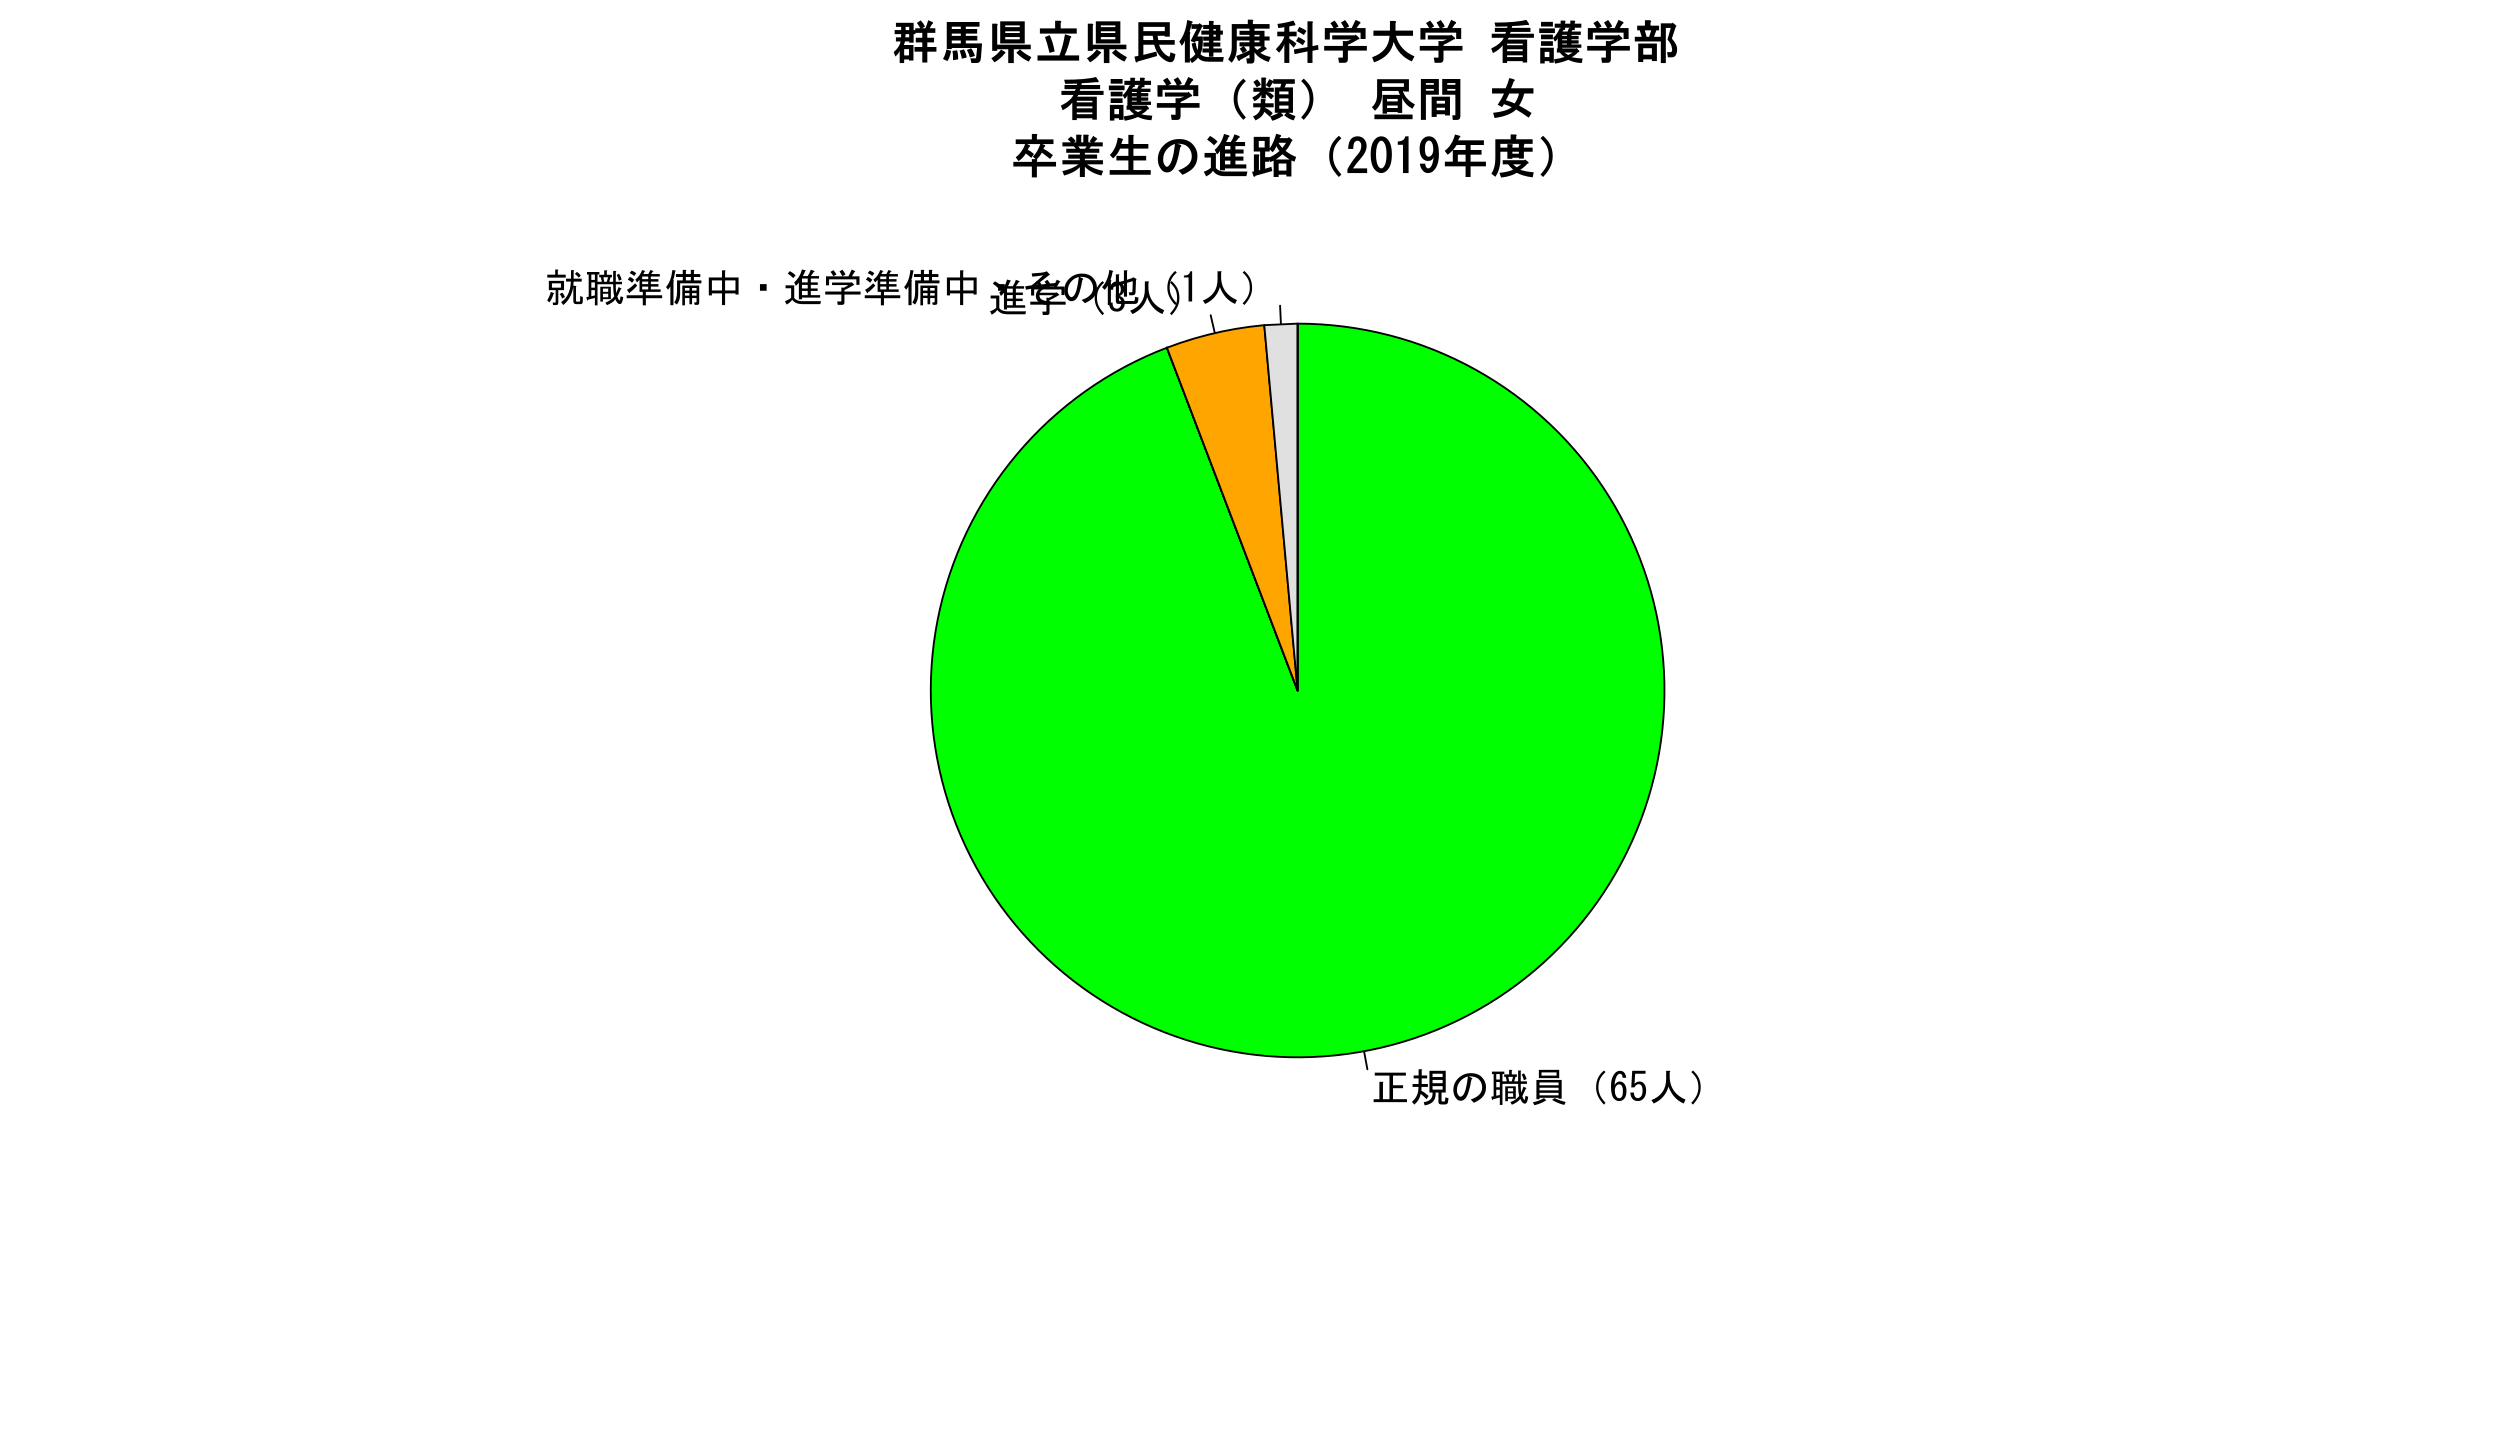 <?xml version="1.0" encoding="UTF-8"?>
<svg xmlns="http://www.w3.org/2000/svg" xmlns:xlink="http://www.w3.org/1999/xlink" width="1008pt" height="576pt" viewBox="0 0 1008 576" version="1.1">
<defs>
<g>
<symbol overflow="visible" id="glyph0-0">
<path style="stroke:none;" d="M 1.625 -11.562 L 14.188 -11.562 L 14.188 -10.375 L 9 -10.375 L 9 -6.5 L 13.062 -6.5 L 13.062 -5.312 L 9 -5.312 L 9 -0.875 L 14.625 -0.875 L 14.625 0.312 L 1.188 0.312 L 1.188 -0.875 L 3.5 -0.875 L 3.5 -7.875 L 4.875 -7.875 C 5.207 -7.832 5.227 -7.707 4.938 -7.5 L 4.938 -0.875 L 7.562 -0.875 L 7.562 -10.375 L 1.625 -10.375 Z M 1.625 -11.562 "/>
</symbol>
<symbol overflow="visible" id="glyph0-1">
<path style="stroke:none;" d="M 13 -6.125 L 8.938 -6.125 L 8.938 -4.75 L 13 -4.75 Z M 11.312 -3.562 L 10.188 -3.562 L 10.188 -2.938 C 10.184 -0.352 8.703 1.164 5.75 1.625 L 5.375 0.312 C 7.746 0.02 8.934 -1.102 8.938 -3.062 L 8.938 -3.562 L 7.688 -3.562 L 7.688 -12.312 L 14.25 -12.312 L 14.25 -3.562 L 12.562 -3.562 L 12.562 -0.438 C 12.562 -0.105 12.707 0.059 13 0.062 L 13.625 0.062 C 13.828 0.059 13.953 -0.148 14 -0.562 L 14.125 -1.625 L 15.375 -1.25 L 15.188 0.188 C 15.102 0.895 14.703 1.246 14 1.25 L 12.438 1.25 C 11.684 1.246 11.309 0.895 11.312 0.188 Z M 8.938 -7.312 L 13 -7.312 L 13 -8.625 L 8.938 -8.625 Z M 8.938 -9.812 L 13 -9.812 L 13 -11.125 L 8.938 -11.125 Z M 4.438 -4.25 C 5.266 -3.871 6.246 -3.184 7.375 -2.188 L 6.5 -0.875 C 5.621 -1.828 4.852 -2.539 4.188 -3 C 3.77 -1.164 2.895 0.273 1.562 1.312 L 0.625 0.188 C 2.457 -1.352 3.332 -3.352 3.25 -5.812 L 0.875 -5.812 L 0.875 -7 L 3.312 -7 L 3.312 -9.25 L 1.312 -9.25 L 1.312 -10.438 L 3.312 -10.438 L 3.312 -12.938 L 4.5 -12.938 C 4.832 -12.895 4.852 -12.77 4.562 -12.562 L 4.562 -10.438 L 6.75 -10.438 L 6.75 -9.25 L 4.562 -9.25 L 4.562 -7 L 7.062 -7 L 7.062 -5.812 L 4.5 -5.812 C 4.5 -5.145 4.477 -4.621 4.438 -4.25 Z M 4.438 -4.25 "/>
</symbol>
<symbol overflow="visible" id="glyph0-2">
<path style="stroke:none;" d="M 8.625 -8.812 C 7.914 -4.645 7.059 -2.059 6.062 -1.062 C 5.52 -0.516 4.957 -0.246 4.375 -0.25 C 3.707 -0.246 3.188 -0.434 2.812 -0.812 C 1.812 -1.809 1.312 -3.059 1.312 -4.562 C 1.312 -6.395 1.957 -7.957 3.25 -9.25 C 4.664 -10.664 6.395 -11.371 8.438 -11.375 C 10.27 -11.371 11.707 -10.852 12.75 -9.812 C 13.914 -8.645 14.496 -7.27 14.5 -5.688 C 14.496 -3.977 13.953 -2.582 12.875 -1.5 C 12.164 -0.789 11.082 -0.102 9.625 0.562 L 8.312 -0.75 C 9.77 -1.207 10.914 -1.852 11.75 -2.688 C 12.539 -3.477 12.938 -4.434 12.938 -5.562 C 12.938 -6.891 12.5 -7.996 11.625 -8.875 C 10.75 -9.746 9.375 -10.141 7.5 -10.062 L 8.625 -9.5 C 9.125 -9.289 9.125 -9.062 8.625 -8.812 Z M 7.188 -10 C 6.102 -9.746 5.164 -9.227 4.375 -8.438 C 3.289 -7.352 2.746 -6.016 2.75 -4.438 C 2.746 -3.477 3.059 -2.688 3.688 -2.062 C 3.809 -1.938 3.996 -1.875 4.25 -1.875 C 4.496 -1.875 4.77 -2.02 5.062 -2.312 C 6.02 -3.27 6.727 -5.832 7.188 -10 Z M 7.188 -10 "/>
</symbol>
<symbol overflow="visible" id="glyph0-3">
<path style="stroke:none;" d="M 14.125 0.938 C 13.496 0.938 12.891 0.293 12.312 -1 C 11.727 -0.125 10.602 0.664 8.938 1.375 L 8.312 0.312 C 9.895 -0.273 11.082 -1.102 11.875 -2.188 C 11.582 -3.434 11.438 -4.77 11.438 -6.188 L 11.438 -7.062 L 5.125 -7.062 L 5.125 1.438 L 4.062 1.438 L 4.062 -1.562 C 3.102 -1.27 2.164 -1.02 1.25 -0.812 C 1.203 -0.434 1.102 -0.352 0.938 -0.562 L 0.625 -1.875 L 1.562 -2.062 L 1.562 -11 L 0.875 -11 L 0.875 -12 L 5.875 -12 L 5.875 -11 L 5.125 -11 L 5.125 -8.062 L 6.875 -8.062 L 6.438 -9.875 L 5.812 -9.875 L 5.812 -10.875 L 7.812 -10.875 L 7.812 -12.688 L 8.812 -12.688 C 9.145 -12.641 9.164 -12.516 8.875 -12.312 L 8.875 -10.875 L 10.938 -10.875 L 10.938 -9.875 L 10.375 -9.875 L 9.875 -8.062 L 11.438 -8.062 L 11.438 -12.438 L 12.438 -12.438 C 12.77 -12.395 12.789 -12.27 12.5 -12.062 L 12.5 -8.062 L 15 -8.062 L 15 -7.062 L 12.5 -7.062 L 12.5 -6.188 C 12.496 -5.312 12.559 -4.414 12.688 -3.5 C 12.934 -4.039 13.246 -4.852 13.625 -5.938 L 14.5 -5.5 C 14.871 -5.289 14.871 -5.145 14.5 -5.062 C 14.082 -4.062 13.625 -3.062 13.125 -2.062 C 13.5 -1.062 13.789 -0.562 14 -0.562 C 14.164 -0.562 14.289 -1.102 14.375 -2.188 L 15.5 -1.875 C 15.289 0 14.832 0.938 14.125 0.938 Z M 8.875 -8.062 L 9.375 -9.875 L 7.5 -9.875 L 7.812 -8.062 Z M 10.5 -1.062 L 7.312 -1.062 L 7.312 -0.062 L 6.25 -0.062 L 6.25 -6.062 L 10.5 -6.062 Z M 13.812 -11.312 C 14.266 -10.602 14.621 -9.832 14.875 -9 L 13.75 -8.5 C 13.539 -9.414 13.246 -10.184 12.875 -10.812 Z M 7.312 -1.812 L 9.438 -1.812 L 9.438 -3.25 L 7.312 -3.25 Z M 7.312 -5.312 L 7.312 -4 L 9.438 -4 L 9.438 -5.312 Z M 2.625 -4.688 L 2.625 -2.25 L 4.062 -2.562 L 4.062 -4.688 Z M 2.625 -7.812 L 2.625 -5.688 L 4.062 -5.688 L 4.062 -7.812 Z M 2.625 -11 L 2.625 -8.812 L 4.062 -8.812 L 4.062 -11 Z M 2.625 -11 "/>
</symbol>
<symbol overflow="visible" id="glyph0-4">
<path style="stroke:none;" d="M 6.375 -0.188 C 5.289 0.52 3.828 1.102 2 1.562 L 1.375 0.375 C 3.082 0.043 4.582 -0.52 5.875 -1.312 L 6.75 -0.438 C 6.75 -0.27 6.625 -0.188 6.375 -0.188 Z M 4.062 -0.875 L 2.812 -0.875 L 2.812 -8.625 L 13 -8.625 L 13 -1.062 L 11.75 -1.062 L 11.75 -1.438 L 4.062 -1.438 Z M 10.125 -1.312 C 11.664 -0.562 13.164 -0.043 14.625 0.25 L 14.062 1.438 C 12.477 1.102 10.828 0.438 9.125 -0.562 Z M 11.75 -6.5 L 11.75 -7.625 L 4.062 -7.625 L 4.062 -6.5 Z M 11.75 -5.5 L 4.062 -5.5 L 4.062 -4.438 L 11.75 -4.438 Z M 11.75 -2.438 L 11.75 -3.438 L 4.062 -3.438 L 4.062 -2.438 Z M 12 -12.688 L 12 -9.375 L 3.812 -9.375 L 3.812 -12.688 Z M 10.938 -10.375 L 10.938 -11.688 L 4.875 -11.688 L 4.875 -10.375 Z M 10.938 -10.375 "/>
</symbol>
<symbol overflow="visible" id="glyph0-5">
<path style="stroke:none;" d="M 11.688 -9.5 C 12.145 -10.453 12.914 -11.434 14 -12.438 L 14.688 -11.812 C 13.645 -10.852 12.914 -9.934 12.5 -9.062 C 12.039 -8.102 11.812 -6.957 11.812 -5.625 C 11.812 -4.5 12.039 -3.438 12.5 -2.438 C 12.914 -1.52 13.645 -0.5 14.688 0.625 L 14 1.312 C 12.953 0.148 12.184 -0.953 11.688 -2 C 11.145 -3.121 10.875 -4.332 10.875 -5.625 C 10.875 -7.082 11.145 -8.371 11.688 -9.5 Z M 11.688 -9.5 "/>
</symbol>
<symbol overflow="visible" id="glyph0-6">
<path style="stroke:none;" d="M 5.562 -9.5 C 5.559 -10.121 5.414 -10.582 5.125 -10.875 C 4.957 -11.039 4.75 -11.121 4.5 -11.125 C 4.164 -11.121 3.871 -10.996 3.625 -10.75 C 2.914 -10.039 2.477 -8.645 2.312 -6.562 C 2.895 -7.52 3.602 -7.996 4.438 -8 C 5.059 -7.996 5.621 -7.746 6.125 -7.25 C 6.789 -6.578 7.125 -5.559 7.125 -4.188 C 7.125 -2.684 6.77 -1.578 6.062 -0.875 C 5.559 -0.371 4.914 -0.121 4.125 -0.125 C 3.414 -0.121 2.766 -0.414 2.188 -1 C 1.309 -1.871 0.871 -3.559 0.875 -6.062 C 0.871 -8.52 1.477 -10.352 2.688 -11.562 C 3.184 -12.059 3.809 -12.309 4.562 -12.312 C 5.184 -12.309 5.684 -12.121 6.062 -11.75 C 6.645 -11.164 6.957 -10.414 7 -9.5 Z M 4.188 -6.875 C 3.809 -6.871 3.477 -6.727 3.188 -6.438 C 2.688 -5.934 2.438 -5.266 2.438 -4.438 C 2.438 -3.141 2.727 -2.203 3.312 -1.625 C 3.559 -1.371 3.852 -1.246 4.188 -1.25 C 4.52 -1.246 4.832 -1.395 5.125 -1.688 C 5.496 -2.062 5.684 -2.895 5.688 -4.188 C 5.684 -5.309 5.477 -6.078 5.062 -6.5 C 4.812 -6.746 4.52 -6.871 4.188 -6.875 Z M 4.188 -6.875 "/>
</symbol>
<symbol overflow="visible" id="glyph0-7">
<path style="stroke:none;" d="M 2.125 -3.562 C 2.121 -2.727 2.328 -2.102 2.75 -1.688 C 2.996 -1.438 3.352 -1.312 3.812 -1.312 C 4.184 -1.312 4.539 -1.477 4.875 -1.812 C 5.375 -2.309 5.625 -3.145 5.625 -4.312 C 5.625 -5.395 5.414 -6.145 5 -6.562 C 4.746 -6.812 4.457 -6.938 4.125 -6.938 C 3.375 -6.938 2.77 -6.5 2.312 -5.625 L 1.062 -5.625 L 1.438 -12.312 L 6.812 -12.312 L 6.812 -11.125 L 2.625 -11.125 L 2.375 -7.062 C 2.914 -7.684 3.602 -7.996 4.438 -8 C 5.059 -7.996 5.602 -7.77 6.062 -7.312 C 6.727 -6.645 7.059 -5.645 7.062 -4.312 C 7.059 -2.895 6.664 -1.789 5.875 -1 C 5.289 -0.414 4.582 -0.121 3.75 -0.125 C 2.875 -0.121 2.188 -0.371 1.688 -0.875 C 1.062 -1.496 0.727 -2.395 0.688 -3.562 Z M 2.125 -3.562 "/>
</symbol>
<symbol overflow="visible" id="glyph0-8">
<path style="stroke:none;" d="M 7.125 -12.312 L 8.5 -12.312 C 8.914 -12.227 8.934 -12.062 8.562 -11.812 L 8.562 -9.25 C 8.852 -5.246 10.977 -2.391 14.938 -0.688 L 14.188 0.875 C 11.309 -0.375 9.27 -2.641 8.062 -5.938 C 7.188 -2.809 5.207 -0.543 2.125 0.875 L 1.188 -0.5 C 5.145 -2.039 7.125 -4.895 7.125 -9.062 Z M 7.125 -12.312 "/>
</symbol>
<symbol overflow="visible" id="glyph0-9">
<path style="stroke:none;" d="M 4.25 -2 C 3.746 -0.953 2.977 0.148 1.938 1.312 L 1.25 0.625 C 2.289 -0.5 3.02 -1.52 3.438 -2.438 C 3.895 -3.438 4.125 -4.5 4.125 -5.625 C 4.125 -6.957 3.895 -8.102 3.438 -9.062 C 3.02 -9.934 2.289 -10.852 1.25 -11.812 L 1.938 -12.438 C 3.02 -11.434 3.789 -10.453 4.25 -9.5 C 4.789 -8.371 5.062 -7.082 5.062 -5.625 C 5.062 -4.332 4.789 -3.121 4.25 -2 Z M 4.25 -2 "/>
</symbol>
<symbol overflow="visible" id="glyph0-10">
<path style="stroke:none;" d="M 0.688 -0.25 C 1.684 -0.582 2.52 -1.039 3.188 -1.625 L 3.188 -5.438 L 0.938 -5.438 L 0.938 -6.625 L 4.438 -6.625 L 4.438 -1.5 C 5.184 -0.664 6.246 -0.246 7.625 -0.25 L 15.25 -0.25 L 14.938 0.938 L 7.625 0.938 C 5.828 0.938 4.496 0.355 3.625 -0.812 C 3.121 -0.062 2.371 0.582 1.375 1.125 Z M 6.312 -7.75 C 5.809 -7.082 5.395 -6.645 5.062 -6.438 L 4.438 -7.812 C 6.016 -9.227 7.059 -10.977 7.562 -13.062 L 8.938 -12.688 C 9.266 -12.559 9.227 -12.434 8.812 -12.312 C 8.602 -11.684 8.309 -11.039 7.938 -10.375 L 9.875 -10.375 C 10.453 -11.246 10.871 -12.102 11.125 -12.938 L 12.5 -12.438 C 12.789 -12.227 12.727 -12.102 12.312 -12.062 C 12.016 -11.559 11.621 -10.996 11.125 -10.375 L 14.438 -10.375 L 14.438 -9.375 L 11.125 -9.375 L 11.125 -7.812 L 13.938 -7.812 L 13.938 -6.812 L 11.125 -6.812 L 11.125 -5.375 L 13.875 -5.375 L 13.875 -4.375 L 11.125 -4.375 L 11.125 -2.688 L 14.875 -2.688 L 14.875 -1.688 L 7.562 -1.688 L 7.562 -1 L 6.312 -1 Z M 7.562 -4.375 L 7.562 -2.688 L 9.875 -2.688 L 9.875 -4.375 Z M 7.562 -6.812 L 7.562 -5.375 L 9.875 -5.375 L 9.875 -6.812 Z M 7.562 -9.375 L 7.562 -7.812 L 9.875 -7.812 L 9.875 -9.375 Z M 4 -9.562 C 3.457 -10.188 2.727 -10.789 1.812 -11.375 L 2.688 -12.375 C 3.727 -11.789 4.496 -11.203 5 -10.625 Z M 4 -9.562 "/>
</symbol>
<symbol overflow="visible" id="glyph0-11">
<path style="stroke:none;" d="M 11.688 -10.25 L 14.75 -10.25 L 14.75 -6.812 L 13.5 -6.812 L 13.5 -9.062 L 2.5 -9.062 L 2.5 -6.625 L 1.25 -6.625 L 1.25 -10.25 L 10.312 -10.25 L 11.625 -13 L 12.938 -12.375 C 13.102 -12.164 13.039 -12.039 12.75 -12 Z M 7.875 -12.938 C 8.5 -12.145 8.914 -11.496 9.125 -11 L 7.812 -10.312 C 7.477 -11.062 7.102 -11.707 6.688 -12.25 Z M 7.438 -5.75 L 8.5 -5.688 L 10.312 -6.75 L 3.688 -6.75 L 3.688 -7.75 L 11.375 -7.75 L 11.562 -7.938 L 12.625 -6.938 C 12.746 -6.77 12.641 -6.684 12.312 -6.688 C 11.059 -5.891 9.852 -5.246 8.688 -4.75 L 8.688 -4.125 L 15.188 -4.125 L 15.188 -2.938 L 8.688 -2.938 L 8.688 0.25 C 8.684 0.914 8.352 1.246 7.688 1.25 L 6 1.25 L 5.75 -0.125 L 7.188 -0.125 C 7.352 -0.121 7.434 -0.207 7.438 -0.375 L 7.438 -2.938 L 0.938 -2.938 L 0.938 -4.125 L 7.438 -4.125 Z M 4.188 -10.312 C 3.809 -11.062 3.434 -11.645 3.062 -12.062 L 4.25 -12.75 C 4.703 -12.25 5.121 -11.664 5.5 -11 Z M 4.188 -10.312 "/>
</symbol>
<symbol overflow="visible" id="glyph0-12">
<path style="stroke:none;" d="M 2.125 -3.75 C 2.082 -2.832 2.27 -2.164 2.688 -1.75 C 2.977 -1.457 3.371 -1.312 3.875 -1.312 C 4.289 -1.312 4.688 -1.5 5.062 -1.875 C 5.438 -2.25 5.625 -2.875 5.625 -3.75 C 5.625 -4.414 5.395 -4.977 4.938 -5.438 C 4.602 -5.77 4.102 -5.914 3.438 -5.875 L 3.438 -6.938 C 4.102 -6.977 4.602 -7.164 4.938 -7.5 C 5.27 -7.832 5.438 -8.332 5.438 -9 C 5.438 -9.832 5.25 -10.434 4.875 -10.812 C 4.625 -11.059 4.312 -11.184 3.938 -11.188 C 3.562 -11.184 3.25 -11.059 3 -10.812 C 2.582 -10.391 2.352 -9.766 2.312 -8.938 L 0.938 -8.938 C 0.977 -10.016 1.328 -10.891 2 -11.562 C 2.496 -12.059 3.145 -12.309 3.938 -12.312 C 4.77 -12.309 5.434 -12.059 5.938 -11.562 C 6.516 -10.977 6.809 -10.207 6.812 -9.25 C 6.809 -8.371 6.578 -7.703 6.125 -7.25 C 5.703 -6.828 5.309 -6.559 4.938 -6.438 C 5.477 -6.27 5.895 -6.039 6.188 -5.75 C 6.77 -5.164 7.059 -4.457 7.062 -3.625 C 7.059 -2.539 6.727 -1.664 6.062 -1 C 5.477 -0.414 4.746 -0.121 3.875 -0.125 C 2.914 -0.121 2.164 -0.395 1.625 -0.938 C 0.996 -1.562 0.684 -2.5 0.688 -3.75 Z M 2.125 -3.75 "/>
</symbol>
<symbol overflow="visible" id="glyph0-13">
<path style="stroke:none;" d="M 12.5 0.938 C 11.746 0.938 11.371 0.523 11.375 -0.312 L 11.375 -6.125 C 10.871 -2.914 9.52 -0.438 7.312 1.312 L 6.438 0.125 C 8.895 -1.461 10.207 -4.207 10.375 -8.125 L 8.438 -8.125 L 8.438 -9.312 L 10.438 -9.312 L 10.438 -12.75 L 11.438 -12.75 C 11.77 -12.707 11.789 -12.582 11.5 -12.375 L 11.5 -9.312 L 14.75 -9.312 L 14.75 -8.125 L 11.5 -8.125 C 11.457 -7.664 11.414 -7.121 11.375 -6.5 L 12.375 -6.375 C 12.707 -6.332 12.727 -6.207 12.438 -6 L 12.438 -0.375 C 12.434 -0.164 12.559 -0.059 12.812 -0.062 L 13.812 -0.062 C 14.016 -0.059 14.121 -0.164 14.125 -0.375 L 14.125 -2.312 L 15.188 -1.938 L 15.188 -0.188 C 15.188 0.562 14.914 0.938 14.375 0.938 Z M 13.562 -9.75 C 13.059 -10.332 12.539 -10.832 12 -11.25 L 12.812 -12.062 C 13.434 -11.684 13.953 -11.184 14.375 -10.562 Z M 0.812 -0.562 C 1.434 -1.52 1.934 -2.664 2.312 -4 L 3.562 -3.5 C 3.727 -3.328 3.664 -3.227 3.375 -3.188 C 3.039 -1.938 2.496 -0.793 1.75 0.25 Z M 6.875 -1.312 C 6.621 -2.062 6.289 -2.664 5.875 -3.125 L 6.938 -3.688 C 7.352 -3.227 7.703 -2.645 8 -1.938 Z M 4.062 0.312 C 4.184 0.309 4.246 0.246 4.25 0.125 L 4.25 -4.688 L 1.5 -4.688 L 1.5 -8.438 L 7.625 -8.438 L 7.625 -4.688 L 5.312 -4.688 L 5.312 0.312 C 5.309 0.977 5.059 1.312 4.562 1.312 L 3.188 1.312 L 3.062 0.312 Z M 6.375 -5.688 L 6.375 -7.438 L 2.75 -7.438 L 2.75 -5.688 Z M 0.875 -10.938 L 4.062 -10.938 L 4.062 -13 L 5.062 -13 C 5.395 -12.957 5.414 -12.832 5.125 -12.625 L 5.125 -10.938 L 8.312 -10.938 L 8.312 -9.75 L 0.875 -9.75 Z M 0.875 -10.938 "/>
</symbol>
<symbol overflow="visible" id="glyph0-14">
<path style="stroke:none;" d="M 11.375 -12.125 C 11.246 -11.914 11.039 -11.602 10.75 -11.188 L 14.25 -11.188 L 14.25 -10.188 L 10.625 -10.188 L 10.625 -9.125 L 13.688 -9.125 L 13.688 -8.125 L 10.625 -8.125 L 10.625 -7.125 L 13.688 -7.125 L 13.688 -6.125 L 10.625 -6.125 L 10.625 -5 L 14.562 -5 L 14.562 -4 L 8.625 -4 L 8.625 -2.625 L 15.188 -2.625 L 15.188 -1.438 L 8.625 -1.438 L 8.625 1.438 L 7.375 1.438 L 7.375 -1.438 L 0.875 -1.438 L 0.875 -2.625 L 7.375 -2.625 L 7.375 -4 L 6.062 -4 L 6.062 -8.875 C 5.809 -8.539 5.477 -8.184 5.062 -7.812 L 4.375 -8.938 C 5.621 -9.891 6.539 -11.184 7.125 -12.812 L 8.25 -12.438 C 8.414 -12.27 8.352 -12.164 8.062 -12.125 C 7.938 -11.746 7.77 -11.434 7.562 -11.188 L 9.625 -11.188 C 9.957 -11.766 10.227 -12.309 10.438 -12.812 L 11.562 -12.438 C 11.727 -12.27 11.664 -12.164 11.375 -12.125 Z M 2.125 -10 C 2.707 -9.832 3.312 -9.457 3.938 -8.875 L 3.062 -7.688 C 2.477 -8.27 1.895 -8.684 1.312 -8.938 Z M 2.875 -12.562 C 3.621 -12.312 4.246 -11.957 4.75 -11.5 L 3.875 -10.375 C 3.414 -10.871 2.812 -11.266 2.062 -11.562 Z M 9.562 -5 L 9.562 -6.125 L 7.125 -6.125 L 7.125 -5 Z M 7.125 -7.125 L 9.562 -7.125 L 9.562 -8.125 L 7.125 -8.125 Z M 9.562 -9.125 L 9.562 -10.188 L 7.125 -10.188 L 7.125 -9.125 Z M 1 -4.812 C 2.082 -5.391 3.164 -6.266 4.25 -7.438 L 5.125 -6.562 C 4.082 -5.312 3.082 -4.375 2.125 -3.75 C 2.207 -3.5 2.145 -3.395 1.938 -3.438 Z M 1 -4.812 "/>
</symbol>
<symbol overflow="visible" id="glyph0-15">
<path style="stroke:none;" d="M 4.438 -12.25 C 4.184 -10.621 3.914 -9.434 3.625 -8.688 L 3.875 -8.625 C 3.996 -8.5 3.957 -8.375 3.75 -8.25 L 3.75 1.375 L 2.5 1.375 L 2.5 -6.25 C 2.371 -5.914 2.059 -5.457 1.562 -4.875 L 0.75 -5.938 C 2.125 -7.477 2.977 -9.77 3.312 -12.812 L 4.562 -12.625 C 4.684 -12.496 4.641 -12.371 4.438 -12.25 Z M 6.438 -3.062 C 6.434 -1.309 5.996 0.086 5.125 1.125 L 4.062 0.25 C 4.809 -0.668 5.184 -2.125 5.188 -4.125 L 5.188 -8.625 L 7.5 -8.625 L 7.5 -10 L 4.75 -10 L 4.75 -11.188 L 7.5 -11.188 L 7.5 -12.875 L 8.688 -12.875 C 9.02 -12.828 9.039 -12.703 8.75 -12.5 L 8.75 -11.188 L 10.75 -11.188 L 10.75 -12.875 L 11.938 -12.875 C 12.266 -12.828 12.289 -12.703 12 -12.5 L 12 -11.188 L 14.562 -11.188 L 14.562 -10 L 12 -10 L 12 -8.625 L 15 -8.625 L 15 -7.438 L 6.438 -7.438 Z M 13.062 -2.5 L 13.062 -3.5 L 11.25 -3.5 L 11.25 -2.5 Z M 8.375 -3.5 L 8.375 -2.5 L 10.188 -2.5 L 10.188 -3.5 Z M 8.375 -5.562 L 8.375 -4.5 L 10.188 -4.5 L 10.188 -5.562 Z M 11.25 -4.5 L 13.062 -4.5 L 13.062 -5.562 L 11.25 -5.562 Z M 12.812 0.25 C 12.977 0.246 13.059 0.164 13.062 0 L 13.062 -1.5 L 11.25 -1.5 L 11.25 1 L 10.188 1 L 10.188 -1.5 L 8.375 -1.5 L 8.375 1.438 L 7.312 1.438 L 7.312 -6.562 L 14.125 -6.562 L 14.125 0.375 C 14.121 0.957 13.871 1.246 13.375 1.25 L 12.312 1.25 L 12.062 0.25 Z M 8.75 -10 L 8.75 -8.625 L 10.75 -8.625 L 10.75 -10 Z M 8.75 -10 "/>
</symbol>
<symbol overflow="visible" id="glyph0-16">
<path style="stroke:none;" d="M 7.312 -4.562 L 7.312 -8.625 L 3.25 -8.625 L 3.25 -4.562 Z M 7.312 -12.688 L 8.5 -12.688 C 8.832 -12.641 8.852 -12.516 8.562 -12.312 L 8.562 -9.812 L 14 -9.812 L 14 -2.938 L 12.75 -2.938 L 12.75 -3.375 L 8.562 -3.375 L 8.562 1.312 L 7.312 1.312 L 7.312 -3.375 L 3.25 -3.375 L 3.25 -2.562 L 2 -2.562 L 2 -9.812 L 7.312 -9.812 Z M 12.75 -4.562 L 12.75 -8.625 L 8.562 -8.625 L 8.562 -4.562 Z M 12.75 -4.562 "/>
</symbol>
<symbol overflow="visible" id="glyph0-17">
<path style="stroke:none;" d="M 9.312 -7.125 L 9.312 -4.438 L 6.625 -4.438 L 6.625 -7.125 Z M 9.312 -7.125 "/>
</symbol>
<symbol overflow="visible" id="glyph0-18">
<path style="stroke:none;" d="M 8.812 -10.688 C 7.395 -10.438 5.934 -10.25 4.438 -10.125 L 4.188 -11.438 C 7.059 -11.562 8.871 -11.77 9.625 -12.062 L 10.25 -12.312 L 11.375 -11.125 C 11.621 -10.914 11.539 -10.77 11.125 -10.688 C 9.457 -9.395 7.77 -8.082 6.062 -6.75 C 8.645 -7.082 11.395 -7.371 14.312 -7.625 L 14.312 -6.312 L 11.938 -6.125 C 10.309 -5.996 9.02 -5.457 8.062 -4.5 C 7.562 -4 7.312 -3.375 7.312 -2.625 C 7.312 -2.039 7.5 -1.559 7.875 -1.188 C 8.5 -0.559 9.812 -0.227 11.812 -0.188 L 11.25 1.438 C 9.125 1.266 7.645 0.77 6.812 -0.062 C 6.184 -0.684 5.871 -1.434 5.875 -2.312 C 5.871 -3.352 6.184 -4.184 6.812 -4.812 C 7.145 -5.141 7.562 -5.477 8.062 -5.812 C 5.812 -5.52 3.75 -5.207 1.875 -4.875 L 1.562 -6.25 C 2.434 -6.371 3.289 -6.496 4.125 -6.625 C 5.25 -7.414 6.812 -8.77 8.812 -10.688 Z M 8.812 -10.688 "/>
</symbol>
<symbol overflow="visible" id="glyph0-19">
<path style="stroke:none;" d="M 0.562 -5.875 C 2.145 -7.621 3.121 -9.953 3.5 -12.875 L 5 -12.438 C 5.164 -12.27 5.102 -12.164 4.812 -12.125 C 4.684 -11.203 4.395 -10.078 3.938 -8.75 C 4.438 -8.621 4.5 -8.457 4.125 -8.25 L 4.125 1.312 L 2.875 1.312 L 2.875 -6.562 C 2.582 -5.977 2.164 -5.391 1.625 -4.812 Z M 15.25 -1.688 L 15.125 -0.438 C 15.039 0.438 14.582 0.871 13.75 0.875 L 7.25 0.875 C 6.496 0.871 6.121 0.52 6.125 -0.188 L 6.125 -6.25 L 4.875 -5.875 L 4.5 -7.125 L 6.125 -7.562 L 6.125 -11.062 L 7.312 -11.062 C 7.645 -11.02 7.664 -10.895 7.375 -10.688 L 7.375 -7.938 L 9.375 -8.5 L 9.375 -12.688 L 10.562 -12.688 C 10.895 -12.641 10.914 -12.516 10.625 -12.312 L 10.625 -8.875 L 12.875 -9.625 L 13.062 -9.938 L 14.25 -9.312 C 14.582 -9.184 14.582 -9.039 14.25 -8.875 L 14.062 -3.812 C 14.02 -3.02 13.602 -2.625 12.812 -2.625 L 11.562 -2.625 L 11.312 -3.812 L 12.25 -3.812 C 12.621 -3.809 12.809 -3.977 12.812 -4.312 L 12.938 -8.312 L 10.625 -7.625 L 10.625 -2.062 L 9.375 -2.062 L 9.375 -7.25 L 7.375 -6.625 L 7.375 -0.812 C 7.371 -0.477 7.516 -0.309 7.812 -0.312 L 13.188 -0.312 C 13.52 -0.309 13.707 -0.457 13.75 -0.75 L 13.875 -2 Z M 15.25 -1.688 "/>
</symbol>
<symbol overflow="visible" id="glyph0-20">
<path style="stroke:none;" d="M 3.438 -0.125 L 3.438 -9.812 L 1.562 -9.812 L 1.562 -10.562 C 3.02 -10.559 3.875 -11.141 4.125 -12.312 L 4.875 -12.312 L 4.875 -0.125 Z M 3.438 -0.125 "/>
</symbol>
<symbol overflow="visible" id="glyph1-0">
<path style="stroke:none;" d="M 15.523 -12.359 L 17.805 -12.359 L 17.805 -10.488 L 14.57 -10.488 L 14.57 -8.539 L 17.289 -8.539 L 17.289 -6.664 L 14.57 -6.664 L 14.57 -4.789 L 18.246 -4.789 L 18.246 -2.914 L 14.57 -2.914 L 14.57 1.469 L 12.547 1.469 L 12.547 -2.914 L 9.414 -2.914 L 9.414 -4.789 L 12.547 -4.789 L 12.547 -6.664 L 9.926 -6.664 L 9.926 -8.539 L 12.547 -8.539 L 12.547 -10.488 L 9.707 -10.488 L 9.707 -12.359 L 13.809 -12.359 C 14.215 -13.262 14.582 -14.344 14.914 -15.598 L 16.781 -14.816 C 17.02 -14.438 16.941 -14.211 16.547 -14.133 Z M 9.789 -9.977 L 9.055 -9.977 L 9.055 -6.547 L 7.254 -6.547 L 7.254 -7.035 L 5.562 -7.035 C 5.477 -6.535 5.316 -6.055 5.082 -5.594 L 8.98 -5.594 L 8.98 0.664 L 7.18 0.664 L 7.18 0.242 L 5.23 0.242 L 5.23 1.691 L 3.43 1.691 L 3.43 -3.309 C 3.23 -2.578 2.645 -1.793 1.672 -0.957 L 1.031 -2.754 C 2.602 -4.109 3.531 -5.535 3.824 -7.035 L 1.914 -7.035 L 1.914 -8.684 L 3.98 -8.684 C 4.004 -9.137 4.02 -9.566 4.02 -9.977 L 1.398 -9.977 L 1.398 -11.625 L 4.02 -11.625 L 4.02 -12.918 L 1.914 -12.918 L 1.914 -14.566 L 9.055 -14.566 L 9.055 -11.625 L 9.789 -11.625 Z M 11.879 -15.523 C 12.672 -14.727 13.25 -13.883 13.613 -12.992 L 11.891 -12.059 C 11.48 -12.867 10.973 -13.68 10.367 -14.504 Z M 7.18 -3.945 L 5.23 -3.945 L 5.23 -1.406 L 7.18 -1.406 Z M 7.254 -12.918 L 5.82 -12.918 L 5.82 -11.625 L 7.254 -11.625 Z M 7.254 -9.977 L 5.82 -9.977 C 5.816 -9.555 5.77 -9.125 5.672 -8.684 L 7.254 -8.684 Z M 7.254 -9.977 "/>
</symbol>
<symbol overflow="visible" id="glyph1-1">
<path style="stroke:none;" d="M 12.488 -0.59 C 12.207 -1.66 11.797 -2.66 11.25 -3.594 L 12.965 -4.273 C 13.629 -3.367 14.141 -2.336 14.496 -1.18 Z M 9.242 -0.074 C 9.016 -1.25 8.707 -2.332 8.309 -3.324 L 10.051 -3.832 C 10.605 -2.918 10.984 -1.832 11.188 -0.578 Z M 4.863 -3.266 C 4.66 -1.672 4.168 -0.293 3.395 0.883 L 1.617 0.023 C 2.258 -1.047 2.711 -2.305 2.977 -3.758 Z M 17.363 -6.258 L 16.918 -0.426 C 16.805 0.953 16.266 1.641 15.301 1.645 L 13.062 1.645 L 12.648 -0.227 L 14.711 -0.227 C 14.863 -0.223 14.961 -0.387 15.004 -0.715 L 15.367 -4.383 L 5.156 -4.383 L 5.156 -3.973 L 3.133 -3.973 L 3.133 -14.863 L 16.332 -14.863 L 16.332 -12.988 L 10.82 -12.988 L 10.82 -12.066 L 15.379 -12.066 L 15.379 -10.191 L 10.82 -10.191 L 10.82 -9.273 L 15.453 -9.273 L 15.453 -7.398 L 10.82 -7.398 L 10.82 -6.258 Z M 8.797 -9.273 L 8.797 -10.191 L 5.156 -10.191 L 5.156 -9.273 Z M 8.797 -6.258 L 8.797 -7.398 L 5.156 -7.398 L 5.156 -6.258 Z M 7.316 -3.465 C 7.637 -2.34 7.77 -1.129 7.719 0.184 L 5.664 0.516 C 5.707 -0.941 5.633 -2.184 5.441 -3.219 Z M 8.797 -12.066 L 8.797 -12.988 L 5.156 -12.988 L 5.156 -12.066 Z M 8.797 -12.066 "/>
</symbol>
<symbol overflow="visible" id="glyph1-2">
<path style="stroke:none;" d="M 13.398 -3.832 C 14.48 -2.77 16 -1.727 17.953 -0.707 L 16.934 1.102 C 15.113 0.293 13.438 -0.898 11.914 -2.48 Z M 7.121 -2.082 C 6.301 -0.926 4.969 0.23 3.117 1.398 L 1.84 -0.242 C 3.438 -1.219 4.734 -2.391 5.738 -3.758 L 7.348 -2.84 C 7.652 -2.48 7.574 -2.227 7.121 -2.082 Z M 4.199 -3.871 L 4.199 -3.234 L 2.176 -3.234 L 2.176 -14.199 L 3.906 -14.199 C 4.441 -14.105 4.539 -13.871 4.199 -13.492 L 4.199 -5.742 L 17.73 -5.742 L 17.73 -3.871 L 10.891 -3.871 L 10.891 1.691 L 8.645 1.691 L 8.645 -3.871 Z M 7.438 -7.875 L 13.281 -7.875 L 13.281 -8.801 L 7.438 -8.801 Z M 7.438 -10.449 L 13.281 -10.449 L 13.281 -11.152 L 7.438 -11.152 Z M 7.438 -12.805 L 13.281 -12.805 L 13.281 -13.508 L 7.438 -13.508 Z M 5.41 -6.227 L 5.41 -15.156 L 15.305 -15.156 L 15.305 -6.227 Z M 5.41 -6.227 "/>
</symbol>
<symbol overflow="visible" id="glyph1-3">
<path style="stroke:none;" d="M 17.953 -1.406 L 17.953 0.695 L 1.176 0.695 L 1.176 -1.406 L 10.047 -1.406 C 11.043 -4.117 11.773 -6.961 12.238 -9.938 L 14.641 -9.164 C 14.887 -8.777 14.824 -8.547 14.453 -8.477 C 13.93 -6.059 13.16 -3.703 12.141 -1.406 Z M 6.082 -9.57 C 6.879 -8.012 7.551 -5.824 8.098 -3.008 L 6.016 -2.426 C 5.34 -5.23 4.73 -7.359 4.191 -8.82 Z M 8.277 -15.375 L 10.246 -15.375 C 10.871 -15.215 10.965 -14.926 10.523 -14.516 L 10.523 -12.289 L 16.996 -12.289 L 16.996 -10.188 L 2.133 -10.188 L 2.133 -12.289 L 8.277 -12.289 Z M 8.277 -15.375 "/>
</symbol>
<symbol overflow="visible" id="glyph1-4">
<path style="stroke:none;" d="M 14.203 0.664 C 11.91 -0.691 10.402 -2.812 9.68 -5.707 L 5.305 -5.707 L 5.305 -1.625 L 10.566 -2.949 L 10.82 -1.164 L 3 1.055 C 2.926 1.477 2.668 1.555 2.23 1.293 L 1.691 -0.918 L 3.281 -1.219 L 3.281 -14.789 L 15.965 -14.789 L 15.965 -8.973 L 13.941 -8.973 L 13.941 -9.312 L 11.039 -9.312 C 11.133 -8.812 11.223 -8.238 11.312 -7.582 L 17.953 -7.582 L 17.953 -5.707 L 11.629 -5.707 C 12.348 -3.504 13.594 -1.945 15.363 -1.035 C 15.734 -0.789 15.957 -0.941 16.031 -1.496 L 16.211 -2.656 L 18.246 -1.922 L 17.945 -0.395 C 17.504 1.488 16.258 1.836 14.203 0.664 Z M 5.305 -7.582 L 9.34 -7.582 C 9.238 -8.16 9.148 -8.734 9.07 -9.312 L 5.305 -9.312 Z M 13.941 -11.184 L 13.941 -12.914 L 5.305 -12.914 L 5.305 -11.184 Z M 13.941 -11.184 "/>
</symbol>
<symbol overflow="visible" id="glyph1-5">
<path style="stroke:none;" d="M 10.012 -9.055 L 10.012 -7.062 C 10.008 -5.07 9.688 -3.359 9.055 -1.922 C 9.719 -1.133 10.82 -0.738 12.359 -0.742 L 18.465 -0.742 L 18.129 1.133 L 12.285 1.133 C 10.191 1.129 8.789 0.582 8.078 -0.516 C 7.449 0.332 6.621 1.066 5.594 1.691 L 4.633 0.109 C 5.641 -0.469 6.426 -1.137 6.984 -1.906 C 6.203 -3.281 5.711 -4.719 5.516 -6.215 L 7.113 -6.555 C 7.277 -5.387 7.531 -4.355 7.883 -3.465 C 8.098 -4.426 8.207 -5.664 8.211 -7.18 L 7.18 -7.18 L 6.699 -6.547 L 5.074 -7.238 L 7.574 -12.105 L 5.441 -12.105 L 5.441 -13.98 L 8.258 -13.98 L 8.637 -14.422 L 9.984 -13.438 C 10.195 -13.176 10.082 -12.973 9.648 -12.824 L 7.805 -9.055 Z M 14.273 -7.328 L 14.273 -6.625 L 17.07 -6.625 L 17.07 -4.977 L 14.273 -4.977 L 14.273 -4.199 L 17.656 -4.199 L 17.656 -2.551 L 14.273 -2.551 L 14.273 -0.883 L 12.477 -0.883 L 12.477 -2.551 L 9.855 -2.551 L 9.855 -4.199 L 12.477 -4.199 L 12.477 -4.977 L 10.223 -4.977 L 10.223 -6.625 L 12.477 -6.625 L 12.477 -7.328 L 10.148 -7.328 L 10.148 -8.98 L 12.477 -8.98 L 12.477 -9.758 L 9.414 -9.758 L 9.414 -11.406 L 12.477 -11.406 L 12.477 -12.035 L 10.148 -12.035 L 10.148 -13.684 L 12.477 -13.684 L 12.477 -15.301 L 13.98 -15.301 C 14.52 -15.207 14.617 -14.973 14.273 -14.594 L 14.273 -13.684 L 17.07 -13.684 L 17.07 -11.406 L 18.098 -11.406 L 18.098 -9.758 L 17.07 -9.758 L 17.07 -7.328 Z M 14.273 -9.758 L 14.273 -8.98 L 15.27 -8.98 L 15.27 -9.758 Z M 14.273 -12.035 L 14.273 -11.406 L 15.27 -11.406 L 15.27 -12.035 Z M 4.789 1.469 L 2.766 1.469 L 2.766 -7.5 C 2.578 -6.68 2.156 -5.941 1.508 -5.293 L 0.516 -6.984 C 2.23 -9.168 3.289 -12.062 3.699 -15.672 L 5.738 -15.125 C 5.984 -14.734 5.926 -14.504 5.559 -14.434 C 5.23 -12.848 4.926 -11.648 4.641 -10.832 L 4.852 -10.793 C 5.055 -10.52 5.031 -10.285 4.789 -10.098 Z M 4.789 1.469 "/>
</symbol>
<symbol overflow="visible" id="glyph1-6">
<path style="stroke:none;" d="M 2.398 -14.055 L 8.867 -14.055 L 8.867 -15.816 L 10.602 -15.816 C 11.133 -15.723 11.23 -15.488 10.891 -15.109 L 10.891 -14.055 L 17.656 -14.055 L 17.656 -12.18 L 11.555 -12.18 L 11.555 -11.332 L 15.598 -11.332 L 15.598 -9.055 L 17.656 -9.055 L 17.656 -7.402 L 15.598 -7.402 L 15.598 -5.051 L 11.555 -5.051 L 11.555 -4.664 C 11.82 -4.305 12.191 -3.953 12.668 -3.613 C 13.566 -4.156 14.305 -4.793 14.883 -5.523 L 16.316 -4.461 C 16.617 -4.066 16.504 -3.832 15.977 -3.758 C 15.457 -3.332 14.766 -2.895 13.906 -2.445 C 14.867 -1.734 16.266 -1.172 18.098 -0.758 L 17.258 1.25 C 14.48 0.297 12.582 -1.023 11.555 -2.723 L 11.555 0.363 C 11.555 1.367 11.137 1.867 10.301 1.871 L 8.562 1.871 L 8.234 -0.227 L 9.562 -0.227 C 9.539 -0.223 9.527 -0.27 9.531 -0.371 L 9.531 -1.691 C 8.805 -1.199 7.578 -0.512 5.848 0.375 C 5.543 0.957 5.215 0.984 4.871 0.457 L 4.191 -1.176 C 6.238 -1.902 8.02 -2.66 9.531 -3.453 L 9.531 -5.051 L 5.516 -5.051 L 5.516 -6.699 L 9.531 -6.699 L 9.531 -7.402 L 4.422 -7.402 L 4.422 -4.27 C 4.418 -2.008 3.734 -0.074 2.375 1.543 L 0.957 0.191 C 1.914 -1.281 2.395 -2.84 2.398 -4.492 Z M 5.516 -9.684 L 5.516 -11.332 L 9.531 -11.332 L 9.531 -12.18 L 4.422 -12.18 L 4.422 -9.055 L 9.531 -9.055 L 9.531 -9.684 Z M 11.555 -9.055 L 13.574 -9.055 L 13.574 -9.684 L 11.555 -9.684 Z M 11.555 -7.402 L 11.555 -6.699 L 13.574 -6.699 L 13.574 -7.402 Z M 7.168 -5.156 C 7.77 -4.602 8.227 -3.98 8.539 -3.293 L 6.832 -2.281 C 6.418 -2.98 6.004 -3.598 5.59 -4.133 Z M 7.168 -5.156 "/>
</symbol>
<symbol overflow="visible" id="glyph1-7">
<path style="stroke:none;" d="M 6.332 1.617 L 4.309 1.617 L 4.309 -5.957 C 4.012 -4.836 3.316 -3.684 2.215 -2.5 L 0.883 -3.879 C 2.883 -5.949 4.023 -7.684 4.309 -9.09 L 1.469 -9.09 L 1.469 -10.965 L 4.309 -10.965 L 4.309 -12.797 C 3.602 -12.648 2.797 -12.523 1.887 -12.43 L 1.543 -14.098 C 3.801 -14.355 5.953 -14.805 8 -15.453 L 8.75 -14.012 C 8.852 -13.539 8.609 -13.355 8.02 -13.457 C 7.336 -13.305 6.773 -13.191 6.332 -13.121 L 6.332 -10.965 L 9.273 -10.965 L 9.273 -9.09 L 6.332 -9.09 L 6.332 -8.156 C 7.445 -7.504 8.402 -6.848 9.199 -6.195 L 8.105 -4.484 C 7.488 -5.219 6.898 -5.883 6.332 -6.473 Z M 13.648 -4.75 L 13.648 -15.156 L 15.379 -15.156 C 15.914 -15.062 16.012 -14.824 15.672 -14.445 L 15.672 -5.156 L 17.93 -5.598 L 18.098 -3.719 L 15.672 -3.273 L 15.672 1.617 L 13.648 1.617 L 13.648 -3.016 L 8.418 -1.914 L 8.164 -3.793 Z M 10.328 -12.879 C 11.527 -12.41 12.5 -11.871 13.246 -11.266 L 12.203 -9.633 C 10.957 -10.43 10.051 -10.953 9.484 -11.207 Z M 9.973 -8.832 C 10.918 -8.41 11.859 -7.852 12.805 -7.152 L 11.75 -5.516 C 10.844 -6.172 9.941 -6.727 9.043 -7.18 Z M 9.973 -8.832 "/>
</symbol>
<symbol overflow="visible" id="glyph1-8">
<path style="stroke:none;" d="M 14.199 -12.434 L 17.805 -12.434 L 17.805 -8.016 L 15.781 -8.016 L 15.781 -10.562 L 3.391 -10.562 L 3.391 -7.797 L 1.367 -7.797 L 1.367 -12.434 L 12.195 -12.434 L 13.781 -15.746 L 15.613 -14.887 C 15.844 -14.453 15.758 -14.203 15.359 -14.133 Z M 9.555 -15.672 C 10.387 -14.621 10.93 -13.75 11.188 -13.059 L 9.305 -12.133 C 8.852 -13.086 8.371 -13.93 7.867 -14.66 Z M 8.648 -7.215 L 10.156 -7.141 L 12.133 -7.844 L 4.34 -7.844 L 4.34 -9.492 L 13.492 -9.492 L 13.82 -9.789 L 15.281 -8.449 C 15.441 -8.059 15.273 -7.863 14.781 -7.867 C 13.34 -6.953 11.969 -6.219 10.672 -5.664 L 10.672 -5.23 L 18.32 -5.23 L 18.32 -3.355 L 10.672 -3.355 L 10.672 0.07 C 10.668 1.074 10.203 1.574 9.27 1.578 L 7.09 1.578 L 6.766 -0.523 L 8.68 -0.523 C 8.656 -0.52 8.648 -0.57 8.648 -0.668 L 8.648 -3.355 L 1.102 -3.355 L 1.102 -5.23 L 8.648 -5.23 Z M 5.051 -12.133 C 4.547 -13.082 4.062 -13.848 3.602 -14.43 L 5.277 -15.453 C 5.91 -14.754 6.457 -13.961 6.922 -13.066 Z M 5.051 -12.133 "/>
</symbol>
<symbol overflow="visible" id="glyph1-9">
<path style="stroke:none;" d="M 1.176 -0.668 C 5.617 -2.227 7.961 -5.105 8.203 -9.309 L 1.691 -9.309 L 1.691 -11.406 L 8.352 -11.406 L 8.352 -15.301 L 10.32 -15.301 C 10.941 -15.137 11.035 -14.852 10.598 -14.441 L 10.598 -11.406 L 17.656 -11.406 L 17.656 -9.309 L 10.746 -9.309 C 11.762 -5.492 14.262 -2.727 18.246 -1.012 L 17.16 1.027 C 13.543 -0.578 11.105 -3.223 9.848 -6.914 C 9.098 -2.926 6.457 -0.156 1.93 1.398 Z M 1.176 -0.668 "/>
</symbol>
<symbol overflow="visible" id="glyph1-10">
<path style="stroke:none;" d=""/>
</symbol>
<symbol overflow="visible" id="glyph1-11">
<path style="stroke:none;" d="M 2.281 -14.641 C 8.141 -14.637 12.422 -15.004 15.117 -15.746 L 16.172 -14.168 C 16.328 -13.645 16.027 -13.48 15.273 -13.68 C 13.105 -13.434 11.16 -13.289 9.438 -13.242 C 9.375 -13.031 9.297 -12.785 9.199 -12.508 L 16.773 -12.508 L 16.773 -10.859 L 8.84 -10.859 C 8.719 -10.527 8.594 -10.293 8.465 -10.156 L 18.172 -10.156 L 18.172 -8.508 L 8.012 -8.508 C 7.805 -8.094 7.637 -7.855 7.508 -7.801 L 15.453 -7.801 L 15.453 1.469 L 13.652 1.469 L 13.652 0.906 L 7.363 0.906 L 7.363 1.617 L 5.562 1.617 L 5.562 -5.441 C 4.652 -4.191 3.348 -3.16 1.648 -2.352 L 0.957 -4.18 C 3.57 -5.445 5.262 -6.891 6.031 -8.508 L 1.176 -8.508 L 1.176 -10.156 L 6.598 -10.156 C 6.719 -10.449 6.848 -10.684 6.984 -10.859 L 2.426 -10.859 L 2.426 -12.508 L 7.328 -12.508 C 7.398 -12.707 7.48 -12.895 7.574 -13.066 C 6.152 -13.016 4.527 -12.988 2.703 -12.992 Z M 13.652 -5.523 L 13.652 -6.152 L 7.363 -6.152 L 7.363 -5.523 Z M 13.652 -0.742 L 13.652 -1.445 L 7.363 -1.445 L 7.363 -0.742 Z M 13.652 -3.098 L 13.652 -3.875 L 7.363 -3.875 L 7.363 -3.098 Z M 13.652 -3.098 "/>
</symbol>
<symbol overflow="visible" id="glyph1-12">
<path style="stroke:none;" d="M 12.723 0.367 C 11.25 1.043 9.48 1.559 7.414 1.91 L 6.984 0.176 C 8.996 -0.137 10.418 -0.445 11.25 -0.75 C 10.508 -1.242 9.883 -1.84 9.375 -2.551 L 8.164 -2.551 L 8.164 -4.199 L 15.844 -4.199 L 16.121 -4.422 L 17.125 -3.289 C 17.332 -2.809 17.191 -2.621 16.703 -2.723 C 16.059 -1.918 15.199 -1.238 14.129 -0.688 C 15.184 -0.422 16.656 -0.238 18.539 -0.137 L 18.199 1.691 C 16.125 1.59 14.297 1.148 12.723 0.367 Z M 11.188 -2.551 C 11.73 -2.164 12.25 -1.832 12.738 -1.555 C 13.406 -1.883 14.012 -2.215 14.562 -2.551 Z M 15.379 -14.199 L 18.023 -14.199 L 18.023 -12.551 L 15.379 -12.551 L 15.379 -11.617 L 14.414 -11.617 L 14.055 -11.039 L 17.805 -11.039 L 17.805 -9.688 L 14.055 -9.688 L 14.055 -9.273 L 16.922 -9.273 L 16.922 -7.926 L 14.055 -7.926 L 14.055 -7.508 L 16.922 -7.508 L 16.922 -6.16 L 14.055 -6.16 L 14.055 -5.816 L 18.023 -5.816 L 18.023 -4.469 L 10.305 -4.469 L 10.305 -4.191 L 8.504 -4.191 L 8.504 -8.457 C 8.348 -7.809 7.961 -7.32 7.34 -6.984 L 6.617 -8.398 C 7.801 -9.508 8.707 -10.832 9.332 -12.363 L 9.684 -12.289 L 9.684 -12.551 L 7.281 -12.551 L 7.281 -14.199 L 9.684 -14.199 L 9.684 -15.449 L 11.188 -15.449 C 11.723 -15.355 11.82 -15.117 11.48 -14.738 L 11.48 -14.199 L 13.578 -14.199 L 13.578 -15.449 L 15.086 -15.449 C 15.621 -15.355 15.719 -15.117 15.379 -14.738 Z M 12.48 -11.039 L 13.109 -12.582 L 13.578 -12.289 L 13.578 -12.551 L 11.48 -12.551 L 11.48 -11.691 L 10.828 -11.691 C 10.758 -11.477 10.605 -11.262 10.375 -11.039 Z M 6.555 -14.938 L 6.555 -13.062 L 1.766 -13.062 L 1.766 -14.938 Z M 7.363 -12.289 L 7.363 -10.414 L 1.031 -10.414 L 1.031 -12.289 Z M 6.555 -9.789 L 6.555 -7.914 L 1.766 -7.914 L 1.766 -9.789 Z M 6.555 -7.141 L 6.555 -5.266 L 1.766 -5.266 L 1.766 -7.141 Z M 6.922 -4.492 L 6.922 1.543 L 5.121 1.543 L 5.121 0.906 L 3.246 0.906 L 3.246 1.84 L 1.445 1.84 L 1.445 -4.492 Z M 5.121 -2.844 L 3.246 -2.844 L 3.246 -0.742 L 5.121 -0.742 Z M 12.254 -9.688 L 10.305 -9.688 L 10.305 -9.273 L 12.254 -9.273 Z M 12.254 -7.926 L 10.305 -7.926 L 10.305 -7.508 L 12.254 -7.508 Z M 12.254 -6.16 L 10.305 -6.16 L 10.305 -5.816 L 12.254 -5.816 Z M 12.254 -6.16 "/>
</symbol>
<symbol overflow="visible" id="glyph1-13">
<path style="stroke:none;" d="M 14.371 -0.629 L 14.047 -2.727 L 15.445 -2.727 C 15.98 -2.723 16.176 -3.227 16.031 -4.234 C 15.84 -5.555 15.227 -6.742 14.191 -7.797 L 15.516 -12.473 L 13.539 -12.473 L 13.539 1.691 L 11.516 1.691 L 11.516 -14.348 L 16.039 -14.348 L 16.273 -14.641 L 17.879 -13.277 L 17.547 -12.953 L 15.965 -8.188 C 17.434 -6.578 18.145 -5.125 18.094 -3.82 C 18.039 -1.691 17.301 -0.625 15.887 -0.629 Z M 2.398 -6.184 L 9.938 -6.184 L 9.938 0.883 L 7.914 0.883 L 7.914 0.176 L 4.422 0.176 L 4.422 1.25 L 2.398 1.25 Z M 4.422 -4.309 L 4.422 -1.699 L 7.914 -1.699 L 7.914 -4.309 Z M 5.113 -15.598 L 7.082 -15.598 C 7.707 -15.434 7.801 -15.145 7.363 -14.734 L 7.363 -13.391 L 10.82 -13.391 L 10.82 -11.516 L 9.723 -11.516 L 8.758 -8.906 L 11.555 -8.906 L 11.555 -7.031 L 1.031 -7.031 L 1.031 -8.906 L 3.824 -8.906 L 2.996 -11.516 L 1.984 -11.516 L 1.984 -13.391 L 5.113 -13.391 Z M 7.648 -11.516 L 5.082 -11.516 L 5.781 -8.906 L 6.805 -8.906 Z M 7.648 -11.516 "/>
</symbol>
<symbol overflow="visible" id="glyph1-14">
<path style="stroke:none;" d="M 13.773 -11.465 C 14.309 -12.594 15.281 -13.801 16.695 -15.082 L 17.73 -14.094 C 16.473 -12.887 15.605 -11.785 15.133 -10.789 C 14.605 -9.691 14.344 -8.379 14.348 -6.844 C 14.344 -5.527 14.605 -4.297 15.137 -3.152 C 15.629 -2.066 16.496 -0.836 17.73 0.543 L 16.688 1.543 C 15.34 0.105 14.367 -1.23 13.773 -2.48 C 13.121 -3.828 12.797 -5.285 12.797 -6.844 C 12.797 -8.57 13.121 -10.109 13.773 -11.465 Z M 13.773 -11.465 "/>
</symbol>
<symbol overflow="visible" id="glyph1-15">
<path style="stroke:none;" d="M 8.109 0.293 C 7.266 -0.523 6.516 -1.184 5.867 -1.691 C 5.461 -0.312 4.289 0.836 2.352 1.766 L 1.324 0.164 C 3.18 -0.574 4.199 -1.797 4.387 -3.508 L 1.398 -3.508 L 1.398 -5.156 L 4.461 -5.156 L 4.461 -6.848 L 5.969 -6.848 C 6.504 -6.754 6.602 -6.516 6.258 -6.137 L 6.258 -5.156 L 9.641 -5.156 L 9.641 -3.508 L 6.23 -3.508 L 6.188 -3.254 C 7.211 -2.926 8.238 -2.234 9.273 -1.172 Z M 8.605 -6.691 C 7.766 -7.656 7.059 -8.367 6.48 -8.824 L 6.48 -7.133 L 4.68 -7.133 L 4.68 -8.605 C 4.223 -7.559 3.297 -6.676 1.906 -5.957 L 1.031 -7.473 C 2.336 -8.121 3.414 -8.883 4.266 -9.758 L 1.469 -9.758 L 1.469 -11.406 L 4.68 -11.406 L 4.68 -15.523 L 6.188 -15.523 C 6.727 -15.43 6.824 -15.195 6.48 -14.812 L 6.48 -11.406 L 9.715 -11.406 L 9.715 -9.758 L 6.922 -9.758 C 7.945 -9.605 8.902 -9.047 9.789 -8.074 Z M 17.695 1.766 C 16.27 1.355 15.004 0.66 13.898 -0.332 L 15.035 -1.625 C 16.121 -0.918 17.262 -0.355 18.465 0.074 Z M 13.449 -0.426 C 13.555 -0.043 13.387 0.145 12.938 0.148 C 11.727 0.969 10.438 1.559 9.078 1.91 L 8.234 0.137 C 9.719 -0.289 11.059 -0.898 12.246 -1.699 Z M 12.312 -11.551 L 12.723 -12.988 L 9.484 -12.988 L 9.484 -14.863 L 18.172 -14.863 L 18.172 -12.988 L 14.715 -12.988 L 14.055 -11.551 L 17.438 -11.551 L 17.438 -1.301 L 10.121 -1.301 L 10.121 -11.551 Z M 15.637 -8.758 L 15.637 -9.902 L 11.922 -9.902 L 11.922 -8.758 Z M 11.922 -5.891 L 15.637 -5.891 L 15.637 -7.109 L 11.922 -7.109 Z M 11.922 -2.949 L 15.637 -2.949 L 15.637 -4.242 L 11.922 -4.242 Z M 2.965 -14.789 C 3.676 -14.188 4.184 -13.441 4.492 -12.551 L 2.859 -11.617 C 2.445 -12.316 1.98 -13.031 1.469 -13.766 Z M 6.473 -12.434 C 6.969 -13.148 7.445 -13.957 7.902 -14.863 L 9.402 -14.164 C 9.805 -13.781 9.762 -13.551 9.27 -13.469 C 8.957 -12.848 8.535 -12.184 8.008 -11.473 Z M 6.473 -12.434 "/>
</symbol>
<symbol overflow="visible" id="glyph1-16">
<path style="stroke:none;" d="M 5.426 -2.48 C 4.824 -1.23 3.852 0.105 2.512 1.543 L 1.469 0.543 C 2.699 -0.836 3.562 -2.066 4.062 -3.152 C 4.586 -4.305 4.852 -5.535 4.855 -6.844 C 4.852 -8.375 4.59 -9.688 4.066 -10.789 C 3.59 -11.785 2.723 -12.887 1.469 -14.094 L 2.504 -15.082 C 3.91 -13.801 4.887 -12.594 5.426 -11.465 C 6.078 -10.105 6.402 -8.566 6.406 -6.844 C 6.402 -5.289 6.078 -3.832 5.426 -2.48 Z M 5.426 -2.48 "/>
</symbol>
<symbol overflow="visible" id="glyph1-17">
<path style="stroke:none;" d="M 13.539 -10.125 C 14.113 -7.961 15.73 -6.141 18.391 -4.672 L 17.363 -2.941 C 15.379 -4.012 14.008 -5.457 13.246 -7.281 L 13.246 -1.25 L 11.445 -1.25 L 11.445 -1.594 L 7.141 -1.594 L 7.141 -0.957 L 5.344 -0.957 L 5.344 -8.539 L 12.355 -8.539 C 12.062 -9.039 11.855 -9.57 11.734 -10.125 L 5.156 -10.125 L 5.156 -8.754 C 5.156 -5.988 4.188 -3.781 2.258 -2.133 L 1.031 -3.605 C 2.43 -4.766 3.129 -6.457 3.133 -8.68 L 3.133 -14.863 L 15.965 -14.863 L 15.965 -9.855 L 13.941 -9.855 L 13.941 -10.125 Z M 5.156 -13.211 L 5.156 -11.773 L 13.941 -11.773 L 13.941 -13.211 Z M 2.059 -0.594 L 17.438 -0.594 L 17.438 1.277 L 2.059 1.277 Z M 7.141 -4.242 L 7.141 -3.242 L 11.445 -3.242 L 11.445 -4.242 Z M 7.141 -6.887 L 7.141 -5.891 L 11.445 -5.891 L 11.445 -6.887 Z M 7.141 -6.887 "/>
</symbol>
<symbol overflow="visible" id="glyph1-18">
<path style="stroke:none;" d="M 15.445 -0.301 C 15.422 -0.297 15.41 -0.348 15.414 -0.445 L 15.414 -8.582 L 10.117 -8.582 L 10.117 -14.938 L 17.438 -14.938 L 17.438 0.07 C 17.438 1.07 16.969 1.57 16.035 1.574 L 14.359 1.574 L 14.191 -0.301 Z M 11.223 -3.359 L 7.879 -3.359 L 7.879 -2.359 L 11.223 -2.359 Z M 11.223 -6.152 L 7.879 -6.152 L 7.879 -5.008 L 11.223 -5.008 Z M 13.246 -7.801 L 13.246 -0.219 L 11.223 -0.219 L 11.223 -0.711 L 7.879 -0.711 L 7.879 0.367 L 5.852 0.367 L 5.852 -7.801 Z M 15.414 -12.582 L 15.414 -13.285 L 12.141 -13.285 L 12.141 -12.582 Z M 15.414 -10.934 L 12.141 -10.934 L 12.141 -10.23 L 15.414 -10.23 Z M 6.734 -10.934 L 3.539 -10.934 L 3.539 -10.23 L 6.734 -10.23 Z M 6.734 -12.582 L 6.734 -13.285 L 3.539 -13.285 L 3.539 -12.582 Z M 8.758 -8.582 L 3.539 -8.582 L 3.539 1.543 L 1.516 1.543 L 1.516 -14.938 L 8.758 -14.938 Z M 8.758 -8.582 "/>
</symbol>
<symbol overflow="visible" id="glyph1-19">
<path style="stroke:none;" d="M 17.953 -11.184 L 17.953 -9.086 L 14.227 -9.086 C 13.758 -7.152 13.062 -5.531 12.141 -4.227 C 13.941 -3.301 15.633 -2.293 17.215 -1.199 L 16.02 0.664 C 14.328 -0.586 12.629 -1.688 10.93 -2.648 C 9.301 -0.938 6.414 0.215 2.27 0.809 L 1.691 -1.305 C 5.195 -1.656 7.695 -2.402 9.191 -3.547 C 8.199 -4.031 7.156 -4.445 6.062 -4.781 L 5.301 -3.602 L 3.531 -4.543 C 4.711 -6.355 5.566 -7.871 6.102 -9.086 L 1.25 -9.086 L 1.25 -11.184 L 6.75 -11.184 C 7.398 -12.672 7.883 -14.047 8.211 -15.305 L 10.012 -14.852 C 10.594 -14.512 10.602 -14.23 10.031 -14.012 C 9.664 -12.961 9.289 -12.02 8.906 -11.184 Z M 6.848 -6.336 C 8.039 -6.023 9.211 -5.605 10.359 -5.082 C 11.203 -6.246 11.793 -7.582 12.133 -9.086 L 8.238 -9.086 C 7.879 -8.312 7.414 -7.395 6.848 -6.336 Z M 6.848 -6.336 "/>
</symbol>
<symbol overflow="visible" id="glyph1-20">
<path style="stroke:none;" d="M 13.246 -9.832 C 14.516 -9.184 15.789 -8.332 17.07 -7.285 L 15.926 -5.734 C 14.73 -6.691 13.617 -7.551 12.586 -8.309 C 12.062 -7.238 11.324 -6.281 10.375 -5.441 L 8.973 -6.664 C 10.254 -7.848 11.285 -9.625 12.059 -11.996 L 13.836 -11.289 C 14.074 -10.906 14.004 -10.68 13.617 -10.605 Z M 6.113 -7.941 C 5.383 -6.66 4.406 -5.633 3.184 -4.855 L 2.059 -6.41 C 3.832 -7.723 5.133 -9.582 5.957 -11.996 L 7.648 -11.293 C 7.992 -10.938 7.926 -10.688 7.445 -10.543 C 7.312 -10.238 7.137 -9.879 6.922 -9.465 C 7.754 -9.059 8.59 -8.48 9.422 -7.73 L 8.355 -6.176 C 7.449 -6.941 6.699 -7.527 6.113 -7.941 Z M 2.059 -11.738 L 2.059 -13.609 L 8.574 -13.609 L 8.574 -15.816 L 10.305 -15.816 C 10.84 -15.723 10.938 -15.488 10.598 -15.109 L 10.598 -13.609 L 17.289 -13.609 L 17.289 -11.738 Z M 10.305 -5.668 C 10.84 -5.574 10.938 -5.34 10.598 -4.961 L 10.598 -4.566 L 18.32 -4.566 L 18.32 -2.691 L 10.598 -2.691 L 10.598 1.691 L 8.574 1.691 L 8.574 -2.691 L 1.102 -2.691 L 1.102 -4.566 L 8.574 -4.566 L 8.574 -5.668 Z M 10.305 -5.668 "/>
</symbol>
<symbol overflow="visible" id="glyph1-21">
<path style="stroke:none;" d="M 1.617 -0.832 C 4.422 -1.473 6.578 -2.387 8.09 -3.578 L 1.617 -3.578 L 1.617 -5.23 L 8.648 -5.23 L 8.648 -5.859 L 3.973 -5.859 L 3.973 -7.508 L 8.648 -7.508 L 8.648 -8.211 L 3.16 -8.211 L 3.16 -9.859 L 6.984 -9.859 L 6.273 -10.785 L 1.617 -10.785 L 1.617 -12.434 L 5.074 -12.434 C 4.77 -12.719 4.328 -13.125 3.75 -13.652 L 5.055 -14.789 C 5.773 -14.355 6.422 -13.723 6.996 -12.891 L 6.188 -12.434 L 7.176 -12.434 L 7.176 -15.523 L 8.91 -15.523 C 9.445 -15.43 9.543 -15.195 9.199 -14.812 L 9.199 -12.434 L 10.047 -12.434 L 10.047 -15.523 L 11.777 -15.523 C 12.312 -15.43 12.41 -15.195 12.07 -14.812 L 12.07 -12.434 L 13.383 -12.434 L 12.574 -12.809 C 13.086 -13.59 13.578 -14.324 14.051 -15.012 L 15.383 -14.148 C 15.766 -13.781 15.734 -13.555 15.289 -13.469 C 15.07 -13.082 14.758 -12.738 14.348 -12.434 L 17.879 -12.434 L 17.879 -10.785 L 13.145 -10.785 L 12.438 -9.859 L 16.48 -9.859 L 16.48 -8.211 L 10.672 -8.211 L 10.672 -7.508 L 15.598 -7.508 L 15.598 -5.859 L 10.672 -5.859 L 10.672 -5.23 L 17.953 -5.23 L 17.953 -3.578 L 11.555 -3.578 C 13.203 -2.34 15.359 -1.449 18.023 -0.91 L 17.348 0.957 C 14.484 0.258 12.258 -0.914 10.672 -2.574 L 10.672 1.543 L 8.648 1.543 L 8.648 -2.426 C 7.18 -0.918 5.062 0.207 2.297 0.957 Z M 8.754 -9.859 L 10.734 -9.859 L 11.398 -10.785 L 8.023 -10.785 Z M 8.754 -9.859 "/>
</symbol>
<symbol overflow="visible" id="glyph1-22">
<path style="stroke:none;" d="M 6.527 -13.168 C 6.488 -12.973 6.348 -12.508 6.113 -11.773 L 8.941 -11.773 L 8.941 -15.449 L 10.672 -15.449 C 11.207 -15.355 11.305 -15.117 10.965 -14.738 L 10.965 -11.773 L 16.996 -11.773 L 16.996 -9.898 L 10.965 -9.898 L 10.965 -6.992 L 16.113 -6.992 L 16.113 -5.121 L 10.965 -5.121 L 10.965 -1.258 L 17.953 -1.258 L 17.953 0.617 L 1.398 0.617 L 1.398 -1.258 L 8.941 -1.258 L 8.941 -5.121 L 4.117 -5.121 L 4.117 -6.992 L 8.941 -6.992 L 8.941 -9.898 L 5.598 -9.898 C 5.031 -8.477 4.098 -7.164 2.789 -5.957 L 1.469 -7.336 C 3.234 -9.094 4.297 -11.43 4.656 -14.348 L 6.473 -13.895 C 6.867 -13.707 6.887 -13.465 6.527 -13.168 Z M 6.527 -13.168 "/>
</symbol>
<symbol overflow="visible" id="glyph1-23">
<path style="stroke:none;" d="M 10.574 -10.441 C 9.742 -5.566 8.723 -2.523 7.516 -1.312 C 6.832 -0.633 6.117 -0.293 5.375 -0.293 C 4.52 -0.293 3.852 -0.535 3.371 -1.02 C 2.148 -2.238 1.539 -3.762 1.543 -5.594 C 1.539 -7.777 2.32 -9.652 3.887 -11.215 C 5.582 -12.91 7.672 -13.758 10.152 -13.758 C 12.383 -13.758 14.125 -13.129 15.383 -11.875 C 16.797 -10.457 17.508 -8.805 17.512 -6.918 C 17.508 -4.844 16.848 -3.148 15.531 -1.828 C 14.676 -0.977 13.332 -0.148 11.5 0.664 L 9.781 -1.156 C 11.543 -1.734 12.914 -2.516 13.887 -3.492 C 14.777 -4.383 15.223 -5.473 15.223 -6.77 C 15.223 -8.27 14.727 -9.516 13.742 -10.508 C 12.754 -11.488 11.266 -11.945 9.273 -11.871 L 10.484 -11.527 C 11.145 -11.18 11.176 -10.82 10.574 -10.441 Z M 8.457 -11.766 C 7.402 -11.484 6.43 -10.891 5.531 -9.992 C 4.301 -8.758 3.684 -7.242 3.688 -5.445 C 3.684 -4.34 4.031 -3.445 4.723 -2.758 C 4.84 -2.637 5.008 -2.578 5.227 -2.582 C 5.441 -2.578 5.703 -2.734 6.02 -3.051 C 7.105 -4.137 7.918 -7.043 8.457 -11.766 Z M 8.457 -11.766 "/>
</symbol>
<symbol overflow="visible" id="glyph1-24">
<path style="stroke:none;" d="M 0.809 -0.586 C 1.996 -1.008 2.941 -1.539 3.648 -2.18 L 3.648 -6.297 L 1.102 -6.297 L 1.102 -8.172 L 5.672 -8.172 L 5.672 -2.023 C 6.48 -1.117 7.652 -0.668 9.195 -0.668 L 18.391 -0.668 L 17.977 1.203 L 9.195 1.203 C 7.004 1.199 5.438 0.484 4.496 -0.957 C 4.004 -0.105 3.086 0.652 1.742 1.324 Z M 7.324 -9.117 C 7.027 -8.371 6.613 -7.855 6.086 -7.574 L 5.219 -9.434 C 7.086 -11.121 8.328 -13.25 8.945 -15.82 L 10.828 -15.285 C 11.312 -15.008 11.289 -14.754 10.766 -14.527 C 10.539 -13.848 10.215 -13.199 9.789 -12.582 L 11.699 -12.582 C 12.332 -13.535 12.816 -14.566 13.152 -15.672 L 15.066 -14.977 C 15.465 -14.539 15.395 -14.281 14.848 -14.203 C 14.543 -13.684 14.105 -13.141 13.539 -12.582 L 17.438 -12.582 L 17.438 -10.934 L 13.539 -10.934 L 13.539 -9.566 L 16.848 -9.566 L 16.848 -7.918 L 13.539 -7.918 L 13.539 -6.699 L 16.773 -6.699 L 16.773 -5.051 L 13.539 -5.051 L 13.539 -3.535 L 17.953 -3.535 L 17.953 -1.887 L 9.348 -1.887 L 9.348 -1.176 L 7.324 -1.176 Z M 9.348 -5.051 L 9.348 -3.535 L 11.516 -3.535 L 11.516 -5.051 Z M 9.348 -7.918 L 9.348 -6.699 L 11.516 -6.699 L 11.516 -7.918 Z M 9.348 -10.934 L 9.348 -9.566 L 11.516 -9.566 L 11.516 -10.934 Z M 4.922 -11.25 C 4.188 -12.02 3.258 -12.781 2.133 -13.543 L 3.324 -15.012 C 4.703 -14.234 5.707 -13.461 6.332 -12.695 Z M 4.922 -11.25 "/>
</symbol>
<symbol overflow="visible" id="glyph1-25">
<path style="stroke:none;" d="M 14.824 -1.039 L 14.824 -3.875 L 11.703 -3.875 L 11.703 -1.039 Z M 16.848 1.324 L 14.824 1.324 L 14.824 0.613 L 11.703 0.613 L 11.703 1.543 L 9.676 1.543 L 9.676 -5.523 L 16.848 -5.523 Z M 11.629 -12.25 C 11.859 -11.773 12.391 -11.074 13.219 -10.156 C 13.973 -11.168 14.469 -11.867 14.707 -12.25 Z M 13.25 -7.648 C 11.602 -6.094 9.965 -5.039 8.34 -4.484 L 7.574 -6.254 C 8.996 -6.723 10.492 -7.625 12.059 -8.953 C 11.699 -9.258 11.27 -9.898 10.773 -10.883 C 10.383 -9.812 9.879 -9.004 9.266 -8.457 L 7.941 -9.742 C 9.121 -11.367 10.047 -13.418 10.715 -15.895 L 12.578 -15.344 C 12.824 -14.957 12.754 -14.727 12.367 -14.652 L 12.07 -14.125 L 15.445 -14.125 L 15.746 -14.57 L 17.129 -13.504 C 17.379 -13.219 17.293 -12.973 16.863 -12.77 C 16.191 -11.23 15.402 -9.965 14.496 -8.969 C 16.098 -7.777 17.52 -6.973 18.762 -6.551 L 18.082 -4.633 C 16.738 -5.035 15.125 -6.039 13.25 -7.648 Z M 8.098 -14.641 L 8.098 -8.727 L 6.258 -8.727 L 6.258 -6.477 L 7.953 -6.477 L 7.953 -4.605 L 6.258 -4.605 L 6.258 -1.773 L 8.785 -2.582 L 9.129 -0.871 L 2.34 1.055 C 2.262 1.477 2.008 1.555 1.574 1.297 L 0.957 -0.547 L 1.734 -0.703 L 1.734 -7.582 L 3.465 -7.582 C 4 -7.488 4.098 -7.25 3.758 -6.871 L 3.758 -1.188 L 4.234 -1.285 L 4.234 -8.727 L 1.66 -8.727 L 1.66 -14.641 Z M 6.074 -10.375 L 6.074 -12.992 L 3.688 -12.992 L 3.688 -10.375 Z M 6.074 -10.375 "/>
</symbol>
<symbol overflow="visible" id="glyph1-26">
<path style="stroke:none;" d="M 8.832 -1.918 L 8.832 -0.047 L 0.883 -0.047 L 0.883 -1.574 C 2.02 -3.703 3.434 -5.738 5.125 -7.676 C 6.02 -8.711 6.469 -9.805 6.473 -10.961 C 6.469 -11.727 6.27 -12.309 5.871 -12.711 C 5.621 -12.961 5.281 -13.09 4.859 -13.09 C 4.523 -13.09 4.184 -12.914 3.84 -12.566 C 3.441 -12.164 3.246 -11.234 3.246 -9.781 L 1.176 -9.781 C 1.223 -11.719 1.66 -13.105 2.492 -13.934 C 3.105 -14.551 3.945 -14.859 5.004 -14.863 C 6.012 -14.859 6.848 -14.523 7.516 -13.859 C 8.246 -13.125 8.613 -12.137 8.613 -10.887 C 8.613 -9.406 7.93 -7.883 6.57 -6.324 C 5.148 -4.707 3.992 -3.238 3.098 -1.918 Z M 8.832 -1.918 "/>
</symbol>
<symbol overflow="visible" id="glyph1-27">
<path style="stroke:none;" d="M 0.59 -7.578 C 0.586 -10.496 1.195 -12.566 2.418 -13.789 C 3.133 -14.5 3.945 -14.859 4.859 -14.863 C 5.766 -14.859 6.578 -14.5 7.297 -13.789 C 8.516 -12.562 9.129 -10.492 9.129 -7.578 C 9.129 -4.57 8.52 -2.461 7.305 -1.246 C 6.57 -0.445 5.754 -0.047 4.859 -0.047 C 3.953 -0.047 3.137 -0.449 2.402 -1.254 C 1.191 -2.461 0.586 -4.566 0.59 -7.578 Z M 6.984 -7.578 C 6.984 -10.109 6.539 -11.82 5.652 -12.711 C 5.398 -12.961 5.133 -13.09 4.859 -13.09 C 4.574 -13.09 4.309 -12.965 4.062 -12.715 C 3.172 -11.777 2.73 -10.062 2.73 -7.578 C 2.73 -4.953 3.172 -3.199 4.062 -2.316 C 4.32 -2.047 4.586 -1.914 4.859 -1.918 C 5.121 -1.914 5.387 -2.047 5.652 -2.316 C 6.539 -3.199 6.984 -4.953 6.984 -7.578 Z M 6.984 -7.578 "/>
</symbol>
<symbol overflow="visible" id="glyph1-28">
<path style="stroke:none;" d="M 3.938 -0.047 L 3.938 -11.453 L 1.84 -11.453 L 1.84 -12.805 C 3.574 -12.801 4.586 -13.488 4.883 -14.863 L 6.188 -14.863 L 6.188 -0.047 Z M 3.938 -0.047 "/>
</symbol>
<symbol overflow="visible" id="glyph1-29">
<path style="stroke:none;" d="M 7 -13.934 C 8.168 -12.762 8.754 -10.691 8.758 -7.727 C 8.754 -4.668 8.062 -2.449 6.684 -1.07 C 6.07 -0.387 5.289 -0.047 4.344 -0.047 C 3.531 -0.047 2.895 -0.316 2.426 -0.863 C 1.594 -1.688 1.152 -2.68 1.102 -3.832 L 3.246 -3.832 C 3.246 -3.121 3.441 -2.566 3.84 -2.168 C 4.004 -2 4.223 -1.914 4.492 -1.918 C 4.754 -1.914 5.02 -2.047 5.285 -2.316 C 5.98 -3.008 6.422 -4.441 6.617 -6.617 C 6.316 -5.484 5.559 -4.922 4.344 -4.926 C 3.539 -4.922 2.824 -5.238 2.195 -5.871 C 1.367 -6.699 0.953 -8.051 0.957 -9.93 C 0.953 -11.625 1.418 -12.934 2.344 -13.859 C 3.008 -14.523 3.797 -14.859 4.711 -14.863 C 5.617 -14.859 6.379 -14.551 7 -13.934 Z M 5.578 -12.785 C 5.324 -13.035 5.008 -13.16 4.637 -13.164 C 4.402 -13.16 4.137 -13.008 3.84 -12.711 C 3.34 -12.211 3.094 -11.285 3.098 -9.93 C 3.094 -8.434 3.316 -7.465 3.766 -7.023 C 4.027 -6.754 4.316 -6.621 4.637 -6.625 C 4.996 -6.621 5.336 -6.777 5.652 -7.094 C 6.195 -7.637 6.469 -8.484 6.473 -9.637 C 6.469 -11.137 6.172 -12.188 5.578 -12.785 Z M 5.578 -12.785 "/>
</symbol>
<symbol overflow="visible" id="glyph1-30">
<path style="stroke:none;" d="M 6.238 -11.371 C 5.336 -9.844 4.125 -8.527 2.609 -7.426 L 1.398 -8.98 C 3.414 -10.484 4.805 -12.691 5.566 -15.598 L 7.578 -15.051 C 7.824 -14.66 7.754 -14.43 7.367 -14.355 L 6.848 -13.242 L 17.215 -13.242 L 17.215 -11.371 L 11.848 -11.371 L 11.848 -9.348 L 16.258 -9.348 L 16.258 -7.473 L 11.848 -7.473 L 11.848 -4.641 L 18.023 -4.641 L 18.023 -2.766 L 11.848 -2.766 L 11.848 1.543 L 9.824 1.543 L 9.824 -2.766 L 1.469 -2.766 L 1.469 -4.641 L 4.676 -4.641 L 4.676 -9.348 L 9.824 -9.348 L 9.824 -11.371 Z M 6.699 -4.641 L 9.824 -4.641 L 9.824 -7.473 L 6.699 -7.473 Z M 6.699 -4.641 "/>
</symbol>
<symbol overflow="visible" id="glyph1-31">
<path style="stroke:none;" d="M 17.605 1.691 C 15.09 1.391 12.949 0.781 11.188 -0.148 C 9.508 0.879 7.398 1.512 4.855 1.766 L 4.191 -0.129 C 6.488 -0.336 8.328 -0.762 9.707 -1.414 C 8.957 -2.055 8.281 -2.777 7.68 -3.578 L 5.516 -3.578 L 5.516 -5.23 L 14.227 -5.23 L 14.539 -5.523 L 15.863 -4.484 C 16.074 -3.992 15.941 -3.773 15.465 -3.824 C 14.664 -2.875 13.703 -2.051 12.582 -1.348 C 14.184 -0.84 16 -0.508 18.023 -0.355 Z M 10.965 -13.684 L 17.586 -13.684 L 17.586 -11.812 L 4.566 -11.812 L 4.566 -5.668 C 4.562 -2.871 3.891 -0.496 2.551 1.469 L 0.957 0.203 C 2.012 -1.375 2.543 -3.426 2.543 -5.961 L 2.543 -13.684 L 8.715 -13.684 L 8.715 -15.598 L 10.672 -15.598 C 11.207 -15.504 11.305 -15.266 10.965 -14.887 Z M 11.199 -2.363 C 11.668 -2.648 12.273 -3.055 13.016 -3.578 L 9.641 -3.578 C 10.105 -3.223 10.625 -2.816 11.199 -2.363 Z M 14.055 -5.883 L 12.031 -5.883 L 12.031 -6.227 L 9.422 -6.227 L 9.422 -5.809 L 7.398 -5.809 L 7.398 -8.652 L 4.559 -8.652 L 4.559 -10.301 L 7.398 -10.301 L 7.398 -11.699 L 9.129 -11.699 C 9.668 -11.605 9.766 -11.367 9.422 -10.988 L 9.422 -10.301 L 12.031 -10.301 L 12.031 -11.848 L 13.762 -11.848 C 14.297 -11.754 14.395 -11.516 14.055 -11.137 L 14.055 -10.301 L 17.586 -10.301 L 17.586 -8.652 L 14.055 -8.652 Z M 12.031 -8.652 L 9.422 -8.652 L 9.422 -7.875 L 12.031 -7.875 Z M 12.031 -8.652 "/>
</symbol>
</g>
<clipPath id="clip1">
  <path d="M 78.719 78.719 L 968.68 78.719 L 968.68 479.078 L 78.719 479.078 Z M 78.719 78.719 "/>
</clipPath>
<clipPath id="clip2">
  <path d="M 78.719 78.719 L 968.68 78.719 L 968.68 479.078 L 78.719 479.078 Z M 78.719 78.719 "/>
</clipPath>
<clipPath id="clip3">
  <path d="M 78.719 78.719 L 968.68 78.719 L 968.68 479.078 L 78.719 479.078 Z M 78.719 78.719 "/>
</clipPath>
<clipPath id="clip4">
  <path d="M 78.719 78.719 L 968.68 78.719 L 968.68 479.078 L 78.719 479.078 Z M 78.719 78.719 "/>
</clipPath>
</defs>
<g id="surface33881">
<rect x="0" y="0" width="1008" height="576" style="fill:rgb(100%,100%,100%);fill-opacity:1;stroke:none;"/>
<g clip-path="url(#clip1)" clip-rule="nonzero">
<path style="fill-rule:nonzero;fill:rgb(0%,100%,0%);fill-opacity:1;stroke-width:0.75;stroke-linecap:round;stroke-linejoin:round;stroke:rgb(0%,0%,0%);stroke-opacity:1;stroke-miterlimit:10;" d="M 523.199 130.488 L 527.883 130.562 L 532.559 130.785 L 537.223 131.156 L 541.875 131.672 L 546.512 132.336 L 551.121 133.148 L 555.703 134.105 L 560.254 135.207 L 564.77 136.449 L 569.238 137.836 L 573.664 139.363 L 578.039 141.031 L 582.359 142.836 L 586.621 144.773 L 590.816 146.848 L 594.945 149.055 L 599.004 151.391 L 602.984 153.852 L 606.887 156.441 L 610.703 159.148 L 614.434 161.977 L 618.074 164.926 L 621.617 167.984 L 625.062 171.152 L 628.406 174.43 L 631.641 177.812 L 634.77 181.293 L 637.789 184.875 L 640.691 188.547 L 643.477 192.309 L 646.141 196.16 L 648.68 200.09 L 651.098 204.102 L 653.383 208.188 L 655.539 212.34 L 657.566 216.562 L 659.453 220.848 L 661.207 225.188 L 662.824 229.582 L 664.297 234.023 L 665.633 238.512 L 666.82 243.039 L 667.871 247.602 L 668.77 252.195 L 669.527 256.816 L 670.137 261.457 L 670.602 266.117 L 670.914 270.785 L 671.082 275.465 L 671.102 280.148 L 670.973 284.828 L 670.695 289.5 L 670.27 294.16 L 669.695 298.809 L 668.977 303.434 L 668.113 308.035 L 667.102 312.605 L 665.945 317.145 L 664.648 321.641 L 663.211 326.098 L 661.629 330.504 L 659.914 334.859 L 658.059 339.156 L 656.066 343.395 L 653.945 347.566 L 651.688 351.668 L 649.305 355.699 L 646.797 359.648 L 644.164 363.52 L 641.41 367.305 L 638.535 371.004 L 635.547 374.605 L 632.445 378.113 L 629.238 381.52 L 625.922 384.824 L 622.5 388.023 L 618.98 391.109 L 615.367 394.086 L 611.66 396.945 L 607.863 399.684 L 603.984 402.301 L 600.02 404.797 L 595.984 407.164 L 591.871 409.402 L 587.691 411.512 L 583.445 413.484 L 579.141 415.324 L 574.781 417.027 L 570.367 418.59 L 565.906 420.012 L 561.402 421.293 L 556.863 422.43 L 552.289 423.422 L 547.684 424.27 L 543.055 424.973 L 538.406 425.527 L 533.742 425.934 L 529.07 426.195 L 524.387 426.305 L 519.707 426.27 L 515.027 426.086 L 510.359 425.754 L 505.703 425.273 L 501.062 424.645 L 496.445 423.871 L 491.855 422.953 L 487.297 421.887 L 482.773 420.68 L 478.293 419.328 L 473.855 417.836 L 469.465 416.207 L 465.133 414.438 L 460.855 412.531 L 456.641 410.488 L 452.496 408.316 L 448.418 406.016 L 444.418 403.586 L 440.496 401.027 L 436.656 398.352 L 432.902 395.551 L 429.242 392.633 L 425.672 389.605 L 422.203 386.461 L 418.836 383.211 L 415.57 379.855 L 412.414 376.398 L 409.367 372.844 L 406.434 369.195 L 403.621 365.453 L 400.926 361.625 L 398.352 357.715 L 395.906 353.723 L 393.586 349.656 L 391.395 345.52 L 389.336 341.316 L 387.414 337.047 L 385.625 332.719 L 383.973 328.34 L 382.465 323.91 L 381.094 319.434 L 379.867 314.914 L 378.781 310.359 L 377.844 305.773 L 377.051 301.16 L 376.402 296.523 L 375.902 291.867 L 375.551 287.199 L 375.348 282.523 L 375.289 277.844 L 375.383 273.16 L 375.621 268.484 L 376.008 263.82 L 376.543 259.168 L 377.227 254.539 L 378.055 249.93 L 379.027 245.352 L 380.145 240.805 L 381.406 236.297 L 382.812 231.832 L 384.355 227.41 L 386.039 223.043 L 387.859 218.73 L 389.816 214.477 L 391.906 210.289 L 394.125 206.168 L 396.477 202.117 L 398.953 198.145 L 401.555 194.254 L 404.281 190.445 L 407.125 186.727 L 410.082 183.098 L 413.156 179.566 L 416.34 176.133 L 419.629 172.805 L 423.023 169.578 L 426.516 166.465 L 430.105 163.461 L 433.789 160.57 L 437.566 157.801 L 441.426 155.152 L 445.367 152.625 L 449.387 150.223 L 453.477 147.953 L 457.641 145.812 L 461.871 143.805 L 466.16 141.93 L 470.508 140.191 L 523.199 278.398 Z M 523.199 130.488 "/>
<path style="fill:none;stroke-width:0.75;stroke-linecap:round;stroke-linejoin:round;stroke:rgb(0%,0%,0%);stroke-opacity:1;stroke-miterlimit:10;" d="M 549.988 423.863 L 551.328 431.137 "/>
</g>
<g style="fill:rgb(0%,0%,0%);fill-opacity:1;">
  <use xlink:href="#glyph0-0" x="552.668" y="444.066"/>
  <use xlink:href="#glyph0-1" x="568.668" y="444.066"/>
  <use xlink:href="#glyph0-2" x="584.668" y="444.066"/>
  <use xlink:href="#glyph0-3" x="600.668" y="444.066"/>
  <use xlink:href="#glyph0-4" x="616.668" y="444.066"/>
  <use xlink:href="#glyph0-5" x="632.668" y="444.066"/>
  <use xlink:href="#glyph0-6" x="648.668" y="444.066"/>
  <use xlink:href="#glyph0-7" x="656.668" y="444.066"/>
  <use xlink:href="#glyph0-8" x="664.668" y="444.066"/>
  <use xlink:href="#glyph0-9" x="680.668" y="444.066"/>
</g>
<g clip-path="url(#clip2)" clip-rule="nonzero">
<path style="fill-rule:nonzero;fill:rgb(100%,0%,0%);fill-opacity:1;stroke-width:0.75;stroke-linecap:round;stroke-linejoin:round;stroke:rgb(0%,0%,0%);stroke-opacity:1;stroke-miterlimit:10;" d="M 470.508 140.191 L 523.199 278.398 Z M 470.508 140.191 "/>
<path style="fill-rule:nonzero;fill:rgb(100%,100%,0%);fill-opacity:1;stroke-width:0.75;stroke-linecap:round;stroke-linejoin:round;stroke:rgb(0%,0%,0%);stroke-opacity:1;stroke-miterlimit:10;" d="M 470.508 140.191 L 523.199 278.398 Z M 470.508 140.191 "/>
<path style="fill-rule:nonzero;fill:rgb(0%,0%,100%);fill-opacity:1;stroke-width:0.75;stroke-linecap:round;stroke-linejoin:round;stroke:rgb(0%,0%,0%);stroke-opacity:1;stroke-miterlimit:10;" d="M 470.508 140.191 L 523.199 278.398 Z M 470.508 140.191 "/>
<path style="fill-rule:nonzero;fill:rgb(100%,64.706%,0%);fill-opacity:1;stroke-width:0.75;stroke-linecap:round;stroke-linejoin:round;stroke:rgb(0%,0%,0%);stroke-opacity:1;stroke-miterlimit:10;" d="M 470.508 140.191 L 475.941 138.242 L 481.445 136.504 L 487.012 134.984 L 492.637 133.68 L 498.305 132.598 L 504.012 131.738 L 509.75 131.102 L 523.199 278.398 Z M 470.508 140.191 "/>
<path style="fill:none;stroke-width:0.75;stroke-linecap:round;stroke-linejoin:round;stroke:rgb(0%,0%,0%);stroke-opacity:1;stroke-miterlimit:10;" d="M 489.816 134.305 L 488.148 127.102 "/>
</g>
<g style="fill:rgb(0%,0%,0%);fill-opacity:1;">
  <use xlink:href="#glyph0-10" x="398.48" y="125.77"/>
  <use xlink:href="#glyph0-11" x="414.48" y="125.77"/>
  <use xlink:href="#glyph0-5" x="430.48" y="125.77"/>
  <use xlink:href="#glyph0-12" x="446.48" y="125.77"/>
  <use xlink:href="#glyph0-8" x="454.48" y="125.77"/>
  <use xlink:href="#glyph0-9" x="470.48" y="125.77"/>
</g>
<g clip-path="url(#clip3)" clip-rule="nonzero">
<path style="fill-rule:nonzero;fill:rgb(87.843%,87.843%,87.843%);fill-opacity:1;stroke-width:0.75;stroke-linecap:round;stroke-linejoin:round;stroke:rgb(0%,0%,0%);stroke-opacity:1;stroke-miterlimit:10;" d="M 509.75 131.102 L 523.199 130.488 L 523.199 278.398 Z M 509.75 131.102 "/>
<path style="fill:none;stroke-width:0.75;stroke-linecap:round;stroke-linejoin:round;stroke:rgb(0%,0%,0%);stroke-opacity:1;stroke-miterlimit:10;" d="M 516.469 130.641 L 516.133 123.254 "/>
</g>
<g style="fill:rgb(0%,0%,0%);fill-opacity:1;">
  <use xlink:href="#glyph0-13" x="219.793" y="121.68"/>
  <use xlink:href="#glyph0-3" x="235.793" y="121.68"/>
  <use xlink:href="#glyph0-14" x="251.793" y="121.68"/>
  <use xlink:href="#glyph0-15" x="267.793" y="121.68"/>
  <use xlink:href="#glyph0-16" x="283.793" y="121.68"/>
  <use xlink:href="#glyph0-17" x="299.793" y="121.68"/>
  <use xlink:href="#glyph0-10" x="315.793" y="121.68"/>
  <use xlink:href="#glyph0-11" x="331.793" y="121.68"/>
  <use xlink:href="#glyph0-14" x="347.793" y="121.68"/>
  <use xlink:href="#glyph0-15" x="363.793" y="121.68"/>
  <use xlink:href="#glyph0-16" x="379.793" y="121.68"/>
  <use xlink:href="#glyph0-17" x="395.793" y="121.68"/>
  <use xlink:href="#glyph0-18" x="411.793" y="121.68"/>
  <use xlink:href="#glyph0-2" x="427.793" y="121.68"/>
  <use xlink:href="#glyph0-19" x="443.793" y="121.68"/>
  <use xlink:href="#glyph0-5" x="459.793" y="121.68"/>
  <use xlink:href="#glyph0-20" x="475.793" y="121.68"/>
  <use xlink:href="#glyph0-8" x="483.793" y="121.68"/>
  <use xlink:href="#glyph0-9" x="499.793" y="121.68"/>
</g>
<g clip-path="url(#clip4)" clip-rule="nonzero">
<path style="fill-rule:nonzero;fill:rgb(0%,0%,0%);fill-opacity:1;stroke-width:0.75;stroke-linecap:round;stroke-linejoin:round;stroke:rgb(0%,0%,0%);stroke-opacity:1;stroke-miterlimit:10;" d="M 523.199 130.488 L 523.199 278.398 Z M 523.199 130.488 "/>
</g>
<g style="fill:rgb(0%,0%,0%);fill-opacity:1;">
  <use xlink:href="#glyph1-0" x="359.324" y="23.746"/>
  <use xlink:href="#glyph1-1" x="378.599" y="23.746"/>
  <use xlink:href="#glyph1-2" x="397.874" y="23.746"/>
  <use xlink:href="#glyph1-3" x="417.149" y="23.746"/>
  <use xlink:href="#glyph1-2" x="436.424" y="23.746"/>
  <use xlink:href="#glyph1-4" x="455.699" y="23.746"/>
  <use xlink:href="#glyph1-5" x="474.974" y="23.746"/>
  <use xlink:href="#glyph1-6" x="494.249" y="23.746"/>
  <use xlink:href="#glyph1-7" x="513.524" y="23.746"/>
  <use xlink:href="#glyph1-8" x="532.799" y="23.746"/>
  <use xlink:href="#glyph1-9" x="552.074" y="23.746"/>
  <use xlink:href="#glyph1-8" x="571.349" y="23.746"/>
  <use xlink:href="#glyph1-10" x="590.624" y="23.746"/>
  <use xlink:href="#glyph1-11" x="600.299" y="23.746"/>
  <use xlink:href="#glyph1-12" x="619.574" y="23.746"/>
  <use xlink:href="#glyph1-8" x="638.849" y="23.746"/>
  <use xlink:href="#glyph1-13" x="658.124" y="23.746"/>
  <use xlink:href="#glyph1-10" x="677.399" y="23.746"/>
</g>
<g style="fill:rgb(0%,0%,0%);fill-opacity:1;">
  <use xlink:href="#glyph1-10" x="417.113" y="46.785"/>
  <use xlink:href="#glyph1-11" x="426.788" y="46.785"/>
  <use xlink:href="#glyph1-12" x="446.063" y="46.785"/>
  <use xlink:href="#glyph1-8" x="465.338" y="46.785"/>
  <use xlink:href="#glyph1-14" x="484.613" y="46.785"/>
  <use xlink:href="#glyph1-15" x="503.888" y="46.785"/>
  <use xlink:href="#glyph1-16" x="523.163" y="46.785"/>
  <use xlink:href="#glyph1-10" x="542.438" y="46.785"/>
  <use xlink:href="#glyph1-17" x="552.113" y="46.785"/>
  <use xlink:href="#glyph1-18" x="571.388" y="46.785"/>
  <use xlink:href="#glyph1-10" x="590.663" y="46.785"/>
  <use xlink:href="#glyph1-19" x="600.338" y="46.785"/>
  <use xlink:href="#glyph1-10" x="619.613" y="46.785"/>
</g>
<g style="fill:rgb(0%,0%,0%);fill-opacity:1;">
  <use xlink:href="#glyph1-20" x="407.473" y="69.824"/>
  <use xlink:href="#glyph1-21" x="426.748" y="69.824"/>
  <use xlink:href="#glyph1-22" x="446.023" y="69.824"/>
  <use xlink:href="#glyph1-23" x="465.298" y="69.824"/>
  <use xlink:href="#glyph1-24" x="484.573" y="69.824"/>
  <use xlink:href="#glyph1-25" x="503.848" y="69.824"/>
  <use xlink:href="#glyph1-14" x="523.123" y="69.824"/>
  <use xlink:href="#glyph1-26" x="542.398" y="69.824"/>
  <use xlink:href="#glyph1-27" x="552.073" y="69.824"/>
  <use xlink:href="#glyph1-28" x="561.748" y="69.824"/>
  <use xlink:href="#glyph1-29" x="571.423" y="69.824"/>
  <use xlink:href="#glyph1-30" x="581.098" y="69.824"/>
  <use xlink:href="#glyph1-31" x="600.373" y="69.824"/>
  <use xlink:href="#glyph1-16" x="619.648" y="69.824"/>
</g>
</g>
</svg>
